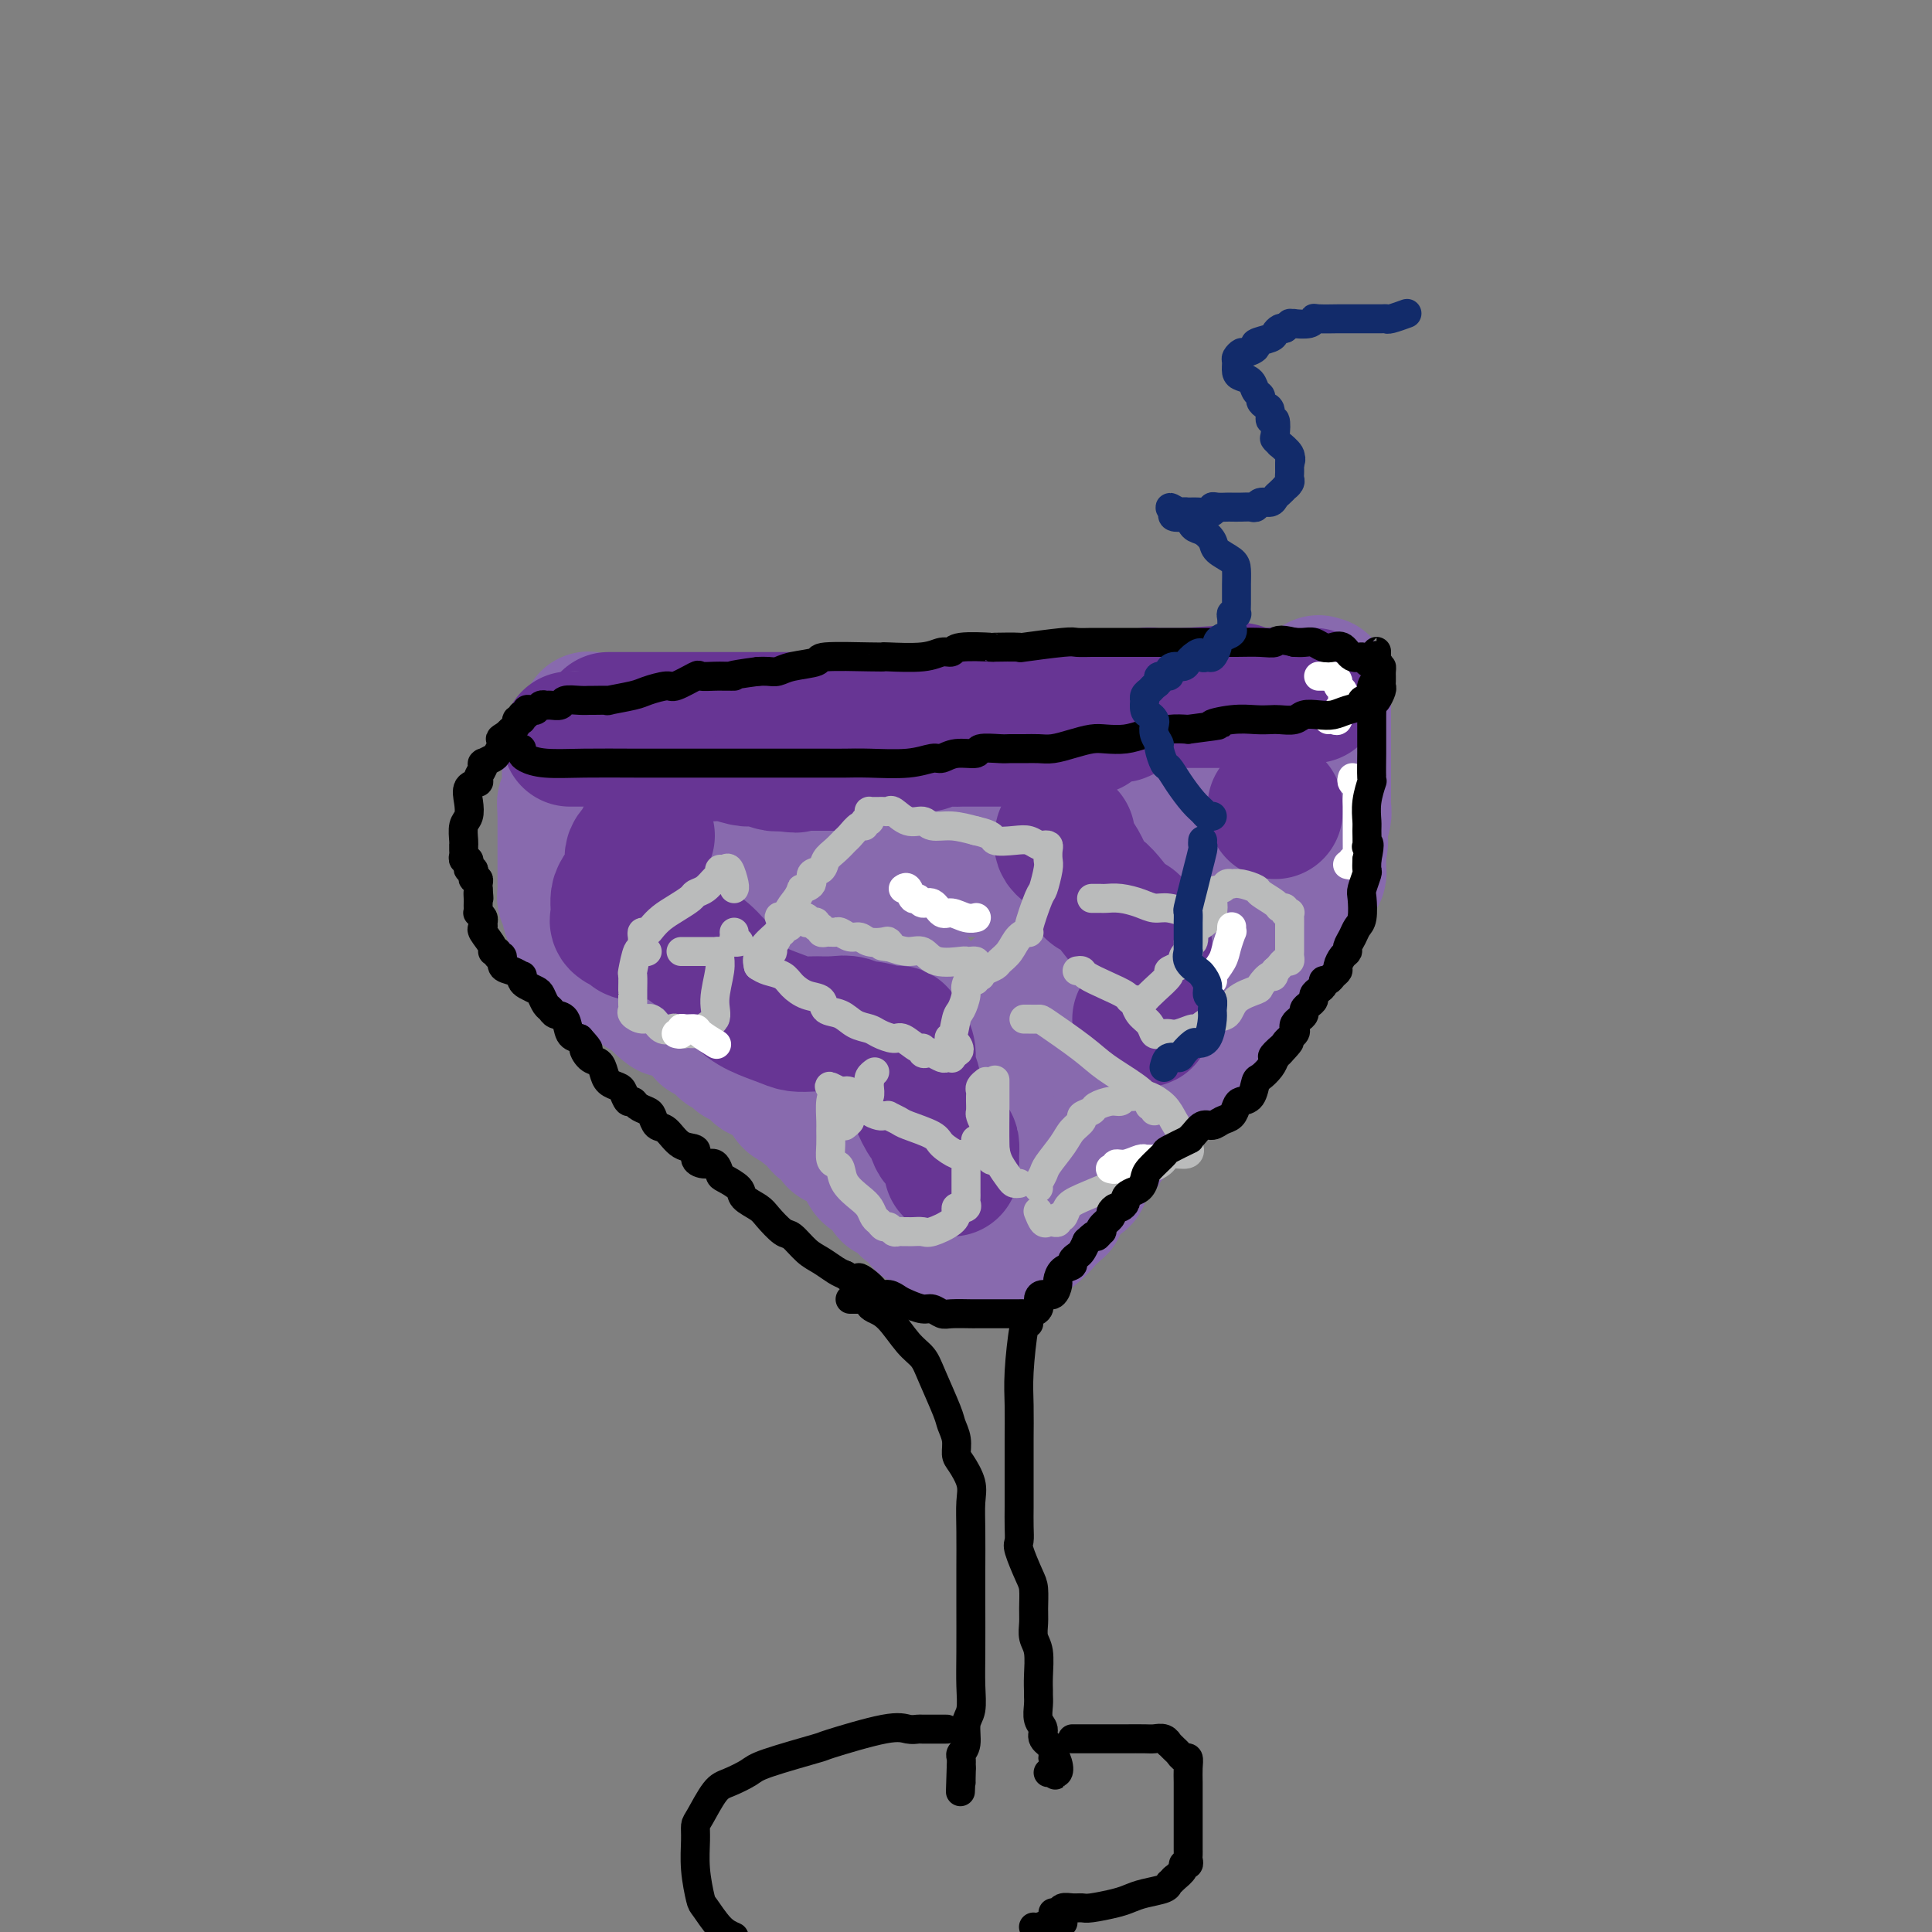 <svg viewBox='0 0 400 400' version='1.1' xmlns='http://www.w3.org/2000/svg' xmlns:xlink='http://www.w3.org/1999/xlink'><rect x="0" y="0" width="400" height="400" fill="#808080" stroke="none"/><g fill='none' stroke='#886AAE' stroke-width='28' stroke-linecap='round' stroke-linejoin='round'><path d='M122,149c0.044,0.030 0.088,0.061 0,0c-0.088,-0.061 -0.308,-0.212 0,0c0.308,0.212 1.144,0.788 2,1c0.856,0.212 1.731,0.061 2,0c0.269,-0.061 -0.068,-0.030 0,0c0.068,0.030 0.543,0.061 1,0c0.457,-0.061 0.897,-0.212 1,0c0.103,0.212 -0.131,0.789 0,1c0.131,0.211 0.627,0.056 1,0c0.373,-0.056 0.624,-0.015 1,0c0.376,0.015 0.878,0.003 1,0c0.122,-0.003 -0.137,0.003 0,0c0.137,-0.003 0.670,-0.015 1,0c0.330,0.015 0.459,0.056 1,0c0.541,-0.056 1.496,-0.211 2,0c0.504,0.211 0.559,0.788 1,1c0.441,0.212 1.269,0.061 2,0c0.731,-0.061 1.366,-0.030 2,0'/><path d='M140,152c2.899,0.460 1.148,0.109 1,0c-0.148,-0.109 1.307,0.023 2,0c0.693,-0.023 0.623,-0.202 1,0c0.377,0.202 1.200,0.786 2,1c0.800,0.214 1.575,0.057 2,0c0.425,-0.057 0.499,-0.015 1,0c0.501,0.015 1.429,0.004 2,0c0.571,-0.004 0.784,-0.001 1,0c0.216,0.001 0.436,0.000 1,0c0.564,-0.000 1.471,-0.000 2,0c0.529,0.000 0.681,0.000 1,0c0.319,-0.000 0.806,-0.000 2,0c1.194,0.000 3.094,0.000 4,0c0.906,-0.000 0.818,-0.000 1,0c0.182,0.000 0.634,0.000 1,0c0.366,-0.000 0.648,-0.000 1,0c0.352,0.000 0.776,0.000 1,0c0.224,-0.000 0.249,-0.000 1,0c0.751,0.000 2.226,0.000 3,0c0.774,-0.000 0.845,-0.000 1,0c0.155,0.000 0.394,0.000 1,0c0.606,-0.000 1.579,-0.000 2,0c0.421,0.000 0.291,0.000 1,0c0.709,-0.000 2.256,-0.000 3,0c0.744,0.000 0.685,0.000 1,0c0.315,-0.000 1.005,-0.000 2,0c0.995,0.000 2.294,0.000 3,0c0.706,-0.000 0.818,0.000 1,0c0.182,0.000 0.434,0.000 1,0c0.566,0.000 1.448,0.000 2,0c0.552,0.000 0.776,0.000 1,0'/><path d='M189,153c7.698,0.155 2.443,0.041 1,0c-1.443,-0.041 0.928,-0.011 2,0c1.072,0.011 0.846,0.003 1,0c0.154,-0.003 0.687,-0.001 1,0c0.313,0.001 0.407,0.000 1,0c0.593,-0.000 1.687,0.000 2,0c0.313,-0.000 -0.155,-0.000 0,0c0.155,0.000 0.932,0.001 2,0c1.068,-0.001 2.426,-0.004 3,0c0.574,0.004 0.362,0.015 1,0c0.638,-0.015 2.124,-0.057 3,0c0.876,0.057 1.141,0.211 2,0c0.859,-0.211 2.313,-0.788 3,-1c0.687,-0.212 0.606,-0.061 1,0c0.394,0.061 1.264,0.030 2,0c0.736,-0.030 1.338,-0.061 2,0c0.662,0.061 1.385,0.212 2,0c0.615,-0.212 1.122,-0.789 2,-1c0.878,-0.211 2.126,-0.056 3,0c0.874,0.056 1.373,0.015 2,0c0.627,-0.015 1.380,-0.003 2,0c0.620,0.003 1.105,-0.003 2,0c0.895,0.003 2.198,0.015 3,0c0.802,-0.015 1.102,-0.055 2,0c0.898,0.055 2.394,0.207 3,0c0.606,-0.207 0.323,-0.774 1,-1c0.677,-0.226 2.314,-0.113 3,0c0.686,0.113 0.421,0.226 1,0c0.579,-0.226 2.002,-0.792 3,-1c0.998,-0.208 1.571,-0.060 2,0c0.429,0.060 0.715,0.030 1,0'/><path d='M248,149c9.549,-0.619 3.921,-0.166 2,0c-1.921,0.166 -0.134,0.044 1,0c1.134,-0.044 1.616,-0.011 2,0c0.384,0.011 0.670,-0.001 1,0c0.330,0.001 0.703,0.014 1,0c0.297,-0.014 0.518,-0.055 1,0c0.482,0.055 1.225,0.207 2,0c0.775,-0.207 1.580,-0.774 2,-1c0.420,-0.226 0.453,-0.112 1,0c0.547,0.112 1.609,0.223 2,0c0.391,-0.223 0.112,-0.778 0,-1c-0.112,-0.222 -0.056,-0.111 0,0'/></g>
<g fill='none' stroke='#673594' stroke-width='28' stroke-linecap='round' stroke-linejoin='round'><path d='M126,149c0.168,0.000 0.337,0.000 1,0c0.663,0.000 1.821,0.000 3,0c1.179,0.000 2.380,0.000 3,0c0.620,0.000 0.658,0.000 2,0c1.342,0.000 3.987,0.000 5,0c1.013,0.000 0.395,0.000 1,0c0.605,0.000 2.433,0.000 3,0c0.567,0.000 -0.126,0.000 0,0c0.126,-0.000 1.073,0.000 2,0c0.927,0.000 1.835,0.000 2,0c0.165,0.000 -0.414,0.000 0,0c0.414,0.000 1.819,0.000 3,0c1.181,-0.000 2.136,0.000 3,0c0.864,0.000 1.636,0.000 2,0c0.364,0.000 0.321,-0.000 1,0c0.679,0.000 2.082,-0.000 3,0c0.918,0.000 1.353,-0.000 2,0c0.647,0.000 1.506,-0.000 2,0c0.494,0.000 0.621,-0.000 2,0c1.379,0.000 4.009,-0.000 5,0c0.991,0.000 0.344,-0.000 1,0c0.656,0.000 2.616,0.000 4,0c1.384,0.000 2.192,0.000 3,0'/><path d='M179,149c8.557,-0.000 3.451,-0.000 2,0c-1.451,0.000 0.754,0.000 2,0c1.246,-0.000 1.532,-0.000 2,0c0.468,0.000 1.116,0.001 2,0c0.884,-0.001 2.003,-0.004 3,0c0.997,0.004 1.873,0.016 3,0c1.127,-0.016 2.504,-0.060 4,0c1.496,0.060 3.110,0.222 4,0c0.890,-0.222 1.055,-0.830 2,-1c0.945,-0.170 2.671,0.098 4,0c1.329,-0.098 2.261,-0.562 3,-1c0.739,-0.438 1.286,-0.848 2,-1c0.714,-0.152 1.595,-0.044 2,0c0.405,0.044 0.334,0.026 1,0c0.666,-0.026 2.071,-0.060 3,0c0.929,0.060 1.383,0.212 2,0c0.617,-0.212 1.396,-0.789 2,-1c0.604,-0.211 1.034,-0.055 2,0c0.966,0.055 2.469,0.011 3,0c0.531,-0.011 0.092,0.011 1,0c0.908,-0.011 3.164,-0.056 4,0c0.836,0.056 0.253,0.211 1,0c0.747,-0.211 2.825,-0.789 4,-1c1.175,-0.211 1.446,-0.057 2,0c0.554,0.057 1.391,0.015 2,0c0.609,-0.015 0.990,-0.004 1,0c0.010,0.004 -0.351,0.001 0,0c0.351,-0.001 1.414,-0.000 2,0c0.586,0.000 0.696,0.000 1,0c0.304,-0.000 0.801,-0.000 1,0c0.199,0.000 0.099,0.000 0,0'/><path d='M246,144c10.538,-0.774 3.383,-0.207 1,0c-2.383,0.207 0.004,0.056 1,0c0.996,-0.056 0.599,-0.015 1,0c0.401,0.015 1.600,0.004 2,0c0.400,-0.004 0.001,0.000 0,0c-0.001,-0.000 0.395,-0.004 1,0c0.605,0.004 1.420,0.015 2,0c0.580,-0.015 0.926,-0.057 1,0c0.074,0.057 -0.125,0.211 0,0c0.125,-0.211 0.572,-0.788 1,-1c0.428,-0.212 0.837,-0.061 1,0c0.163,0.061 0.082,0.030 0,0'/></g>
<g fill='none' stroke='#886AAE' stroke-width='28' stroke-linecap='round' stroke-linejoin='round'><path d='M120,160c0.000,0.756 0.000,1.512 0,2c-0.000,0.488 -0.000,0.709 0,1c0.000,0.291 0.000,0.651 0,1c-0.000,0.349 -0.000,0.685 0,1c0.000,0.315 0.000,0.609 0,1c-0.000,0.391 -0.001,0.878 0,1c0.001,0.122 0.003,-0.121 0,0c-0.003,0.121 -0.011,0.605 0,1c0.011,0.395 0.041,0.701 0,1c-0.041,0.299 -0.155,0.591 0,1c0.155,0.409 0.577,0.936 1,1c0.423,0.064 0.845,-0.337 1,0c0.155,0.337 0.041,1.410 0,2c-0.041,0.590 -0.011,0.697 0,1c0.011,0.303 0.003,0.801 0,1c-0.003,0.199 -0.002,0.100 0,0'/><path d='M122,175c0.774,2.293 1.709,0.527 2,0c0.291,-0.527 -0.063,0.185 0,1c0.063,0.815 0.543,1.734 1,2c0.457,0.266 0.892,-0.121 1,0c0.108,0.121 -0.112,0.750 0,1c0.112,0.250 0.556,0.119 1,0c0.444,-0.119 0.888,-0.228 1,0c0.112,0.228 -0.109,0.794 0,1c0.109,0.206 0.549,0.054 1,0c0.451,-0.054 0.912,-0.008 1,0c0.088,0.008 -0.198,-0.022 0,0c0.198,0.022 0.879,0.096 1,0c0.121,-0.096 -0.319,-0.361 0,0c0.319,0.361 1.397,1.350 2,2c0.603,0.650 0.729,0.963 1,1c0.271,0.037 0.685,-0.200 1,0c0.315,0.200 0.532,0.839 1,1c0.468,0.161 1.187,-0.154 2,0c0.813,0.154 1.720,0.777 2,1c0.280,0.223 -0.066,0.046 0,0c0.066,-0.046 0.543,0.040 1,0c0.457,-0.040 0.892,-0.207 1,0c0.108,0.207 -0.112,0.787 0,1c0.112,0.213 0.555,0.060 1,0c0.445,-0.060 0.893,-0.026 1,0c0.107,0.026 -0.125,0.046 0,0c0.125,-0.046 0.608,-0.156 1,0c0.392,0.156 0.693,0.578 1,1c0.307,0.422 0.621,0.844 1,1c0.379,0.156 0.823,0.044 1,0c0.177,-0.044 0.089,-0.022 0,0'/><path d='M148,188c4.426,2.238 2.493,1.332 2,1c-0.493,-0.332 0.456,-0.090 1,0c0.544,0.090 0.684,0.027 1,0c0.316,-0.027 0.808,-0.017 1,0c0.192,0.017 0.084,0.042 0,0c-0.084,-0.042 -0.144,-0.151 0,0c0.144,0.151 0.490,0.563 1,1c0.510,0.437 1.183,0.901 2,1c0.817,0.099 1.778,-0.166 2,0c0.222,0.166 -0.295,0.762 0,1c0.295,0.238 1.403,0.116 2,0c0.597,-0.116 0.685,-0.227 1,0c0.315,0.227 0.858,0.793 1,1c0.142,0.207 -0.116,0.056 0,0c0.116,-0.056 0.605,-0.016 1,0c0.395,0.016 0.697,0.008 1,0c0.303,-0.008 0.606,-0.016 1,0c0.394,0.016 0.879,0.056 1,0c0.121,-0.056 -0.123,-0.208 0,0c0.123,0.208 0.611,0.777 1,1c0.389,0.223 0.679,0.101 1,0c0.321,-0.101 0.674,-0.182 1,0c0.326,0.182 0.626,0.626 1,1c0.374,0.374 0.821,0.678 1,1c0.179,0.322 0.089,0.661 0,1'/><path d='M171,197c3.757,1.445 1.651,0.558 1,1c-0.651,0.442 0.155,2.213 1,3c0.845,0.787 1.729,0.588 2,1c0.271,0.412 -0.072,1.434 0,2c0.072,0.566 0.558,0.676 1,1c0.442,0.324 0.841,0.860 1,1c0.159,0.140 0.080,-0.118 0,0c-0.080,0.118 -0.161,0.610 0,1c0.161,0.390 0.564,0.676 1,1c0.436,0.324 0.904,0.686 1,1c0.096,0.314 -0.182,0.580 0,1c0.182,0.420 0.823,0.994 1,1c0.177,0.006 -0.110,-0.555 0,0c0.110,0.555 0.617,2.226 1,3c0.383,0.774 0.642,0.652 1,1c0.358,0.348 0.814,1.167 1,2c0.186,0.833 0.103,1.680 0,2c-0.103,0.320 -0.224,0.113 0,0c0.224,-0.113 0.795,-0.132 1,0c0.205,0.132 0.044,0.416 0,1c-0.044,0.584 0.029,1.470 0,2c-0.029,0.530 -0.162,0.705 0,1c0.162,0.295 0.617,0.710 1,1c0.383,0.290 0.693,0.455 1,1c0.307,0.545 0.611,1.470 1,2c0.389,0.530 0.864,0.666 1,1c0.136,0.334 -0.066,0.866 0,1c0.066,0.134 0.399,-0.129 1,0c0.601,0.129 1.469,0.650 2,1c0.531,0.350 0.723,0.529 1,1c0.277,0.471 0.638,1.236 1,2'/><path d='M193,233c3.356,5.569 0.745,1.492 0,0c-0.745,-1.492 0.374,-0.400 1,0c0.626,0.400 0.757,0.107 1,0c0.243,-0.107 0.597,-0.029 1,0c0.403,0.029 0.853,0.008 1,0c0.147,-0.008 -0.011,-0.002 0,0c0.011,0.002 0.192,0.001 1,0c0.808,-0.001 2.244,-0.000 3,0c0.756,0.000 0.833,0.000 1,0c0.167,-0.000 0.424,-0.000 1,0c0.576,0.000 1.472,0.000 2,0c0.528,-0.000 0.687,-0.000 1,0c0.313,0.000 0.780,0.001 1,0c0.220,-0.001 0.191,-0.003 1,0c0.809,0.003 2.454,0.011 3,0c0.546,-0.011 -0.008,-0.040 0,0c0.008,0.040 0.580,0.148 1,0c0.420,-0.148 0.690,-0.551 1,-1c0.310,-0.449 0.661,-0.943 1,-1c0.339,-0.057 0.664,0.322 1,0c0.336,-0.322 0.681,-1.347 1,-2c0.319,-0.653 0.611,-0.936 1,-1c0.389,-0.064 0.875,0.089 1,0c0.125,-0.089 -0.111,-0.422 0,-1c0.111,-0.578 0.569,-1.401 1,-2c0.431,-0.599 0.836,-0.972 1,-1c0.164,-0.028 0.088,0.291 0,0c-0.088,-0.291 -0.189,-1.191 0,-2c0.189,-0.809 0.666,-1.525 1,-2c0.334,-0.475 0.524,-0.707 1,-1c0.476,-0.293 1.238,-0.646 2,-1'/><path d='M224,218c1.978,-2.682 0.424,-1.889 0,-2c-0.424,-0.111 0.282,-1.128 1,-2c0.718,-0.872 1.448,-1.601 2,-2c0.552,-0.399 0.925,-0.470 1,-1c0.075,-0.530 -0.150,-1.521 0,-2c0.150,-0.479 0.674,-0.446 1,-1c0.326,-0.554 0.454,-1.695 1,-2c0.546,-0.305 1.508,0.227 2,0c0.492,-0.227 0.512,-1.213 1,-2c0.488,-0.787 1.444,-1.377 2,-2c0.556,-0.623 0.712,-1.280 1,-2c0.288,-0.720 0.708,-1.503 1,-2c0.292,-0.497 0.455,-0.706 1,-1c0.545,-0.294 1.472,-0.671 2,-1c0.528,-0.329 0.657,-0.609 1,-1c0.343,-0.391 0.899,-0.892 1,-1c0.101,-0.108 -0.254,0.178 0,0c0.254,-0.178 1.119,-0.821 2,-1c0.881,-0.179 1.780,0.106 2,0c0.220,-0.106 -0.240,-0.603 0,-1c0.240,-0.397 1.178,-0.694 2,-1c0.822,-0.306 1.526,-0.622 2,-1c0.474,-0.378 0.718,-0.817 1,-1c0.282,-0.183 0.601,-0.109 1,0c0.399,0.109 0.880,0.254 1,0c0.120,-0.254 -0.119,-0.908 0,-1c0.119,-0.092 0.595,0.379 1,0c0.405,-0.379 0.737,-1.607 1,-2c0.263,-0.393 0.455,0.048 1,0c0.545,-0.048 1.441,-0.585 2,-1c0.559,-0.415 0.779,-0.707 1,-1'/><path d='M259,184c3.577,-2.133 1.518,-0.466 1,0c-0.518,0.466 0.505,-0.271 1,-1c0.495,-0.729 0.461,-1.452 1,-2c0.539,-0.548 1.651,-0.920 2,-1c0.349,-0.080 -0.065,0.134 0,0c0.065,-0.134 0.610,-0.614 1,-1c0.390,-0.386 0.625,-0.677 1,-1c0.375,-0.323 0.889,-0.678 1,-1c0.111,-0.322 -0.180,-0.610 0,-1c0.180,-0.390 0.832,-0.883 1,-1c0.168,-0.117 -0.147,0.141 0,0c0.147,-0.141 0.758,-0.682 1,-1c0.242,-0.318 0.116,-0.413 0,-1c-0.116,-0.587 -0.223,-1.667 0,-2c0.223,-0.333 0.777,0.081 1,0c0.223,-0.081 0.116,-0.655 0,-1c-0.116,-0.345 -0.241,-0.460 0,-1c0.241,-0.540 0.849,-1.507 1,-2c0.151,-0.493 -0.156,-0.514 0,-1c0.156,-0.486 0.774,-1.438 1,-2c0.226,-0.562 0.061,-0.733 0,-1c-0.061,-0.267 -0.016,-0.630 0,-1c0.016,-0.370 0.004,-0.747 0,-1c-0.004,-0.253 -0.001,-0.382 0,-1c0.001,-0.618 0.000,-1.724 0,-2c-0.000,-0.276 -0.000,0.277 0,0c0.000,-0.277 0.000,-1.384 0,-2c-0.000,-0.616 -0.000,-0.743 0,-1c0.000,-0.257 0.000,-0.646 0,-1c-0.000,-0.354 -0.000,-0.673 0,-1c0.000,-0.327 0.000,-0.664 0,-1'/><path d='M272,152c0.468,-3.585 0.140,-1.549 0,-1c-0.140,0.549 -0.090,-0.389 0,-1c0.090,-0.611 0.220,-0.896 0,-1c-0.220,-0.104 -0.790,-0.028 -1,0c-0.210,0.028 -0.060,0.008 0,0c0.060,-0.008 0.030,-0.004 0,0'/><path d='M122,155c0.111,0.140 0.222,0.279 0,1c-0.222,0.721 -0.776,2.023 -1,3c-0.224,0.977 -0.116,1.627 0,2c0.116,0.373 0.241,0.467 0,1c-0.241,0.533 -0.850,1.504 -1,2c-0.150,0.496 0.157,0.515 0,1c-0.157,0.485 -0.778,1.435 -1,2c-0.222,0.565 -0.045,0.744 0,1c0.045,0.256 -0.040,0.590 0,1c0.040,0.410 0.207,0.898 0,1c-0.207,0.102 -0.788,-0.180 -1,0c-0.212,0.180 -0.057,0.821 0,1c0.057,0.179 0.015,-0.106 0,0c-0.015,0.106 -0.004,0.602 0,1c0.004,0.398 0.001,0.698 0,1c-0.001,0.302 -0.000,0.606 0,1c0.000,0.394 0.000,0.879 0,1c-0.000,0.121 -0.001,-0.123 0,0c0.001,0.123 0.003,0.611 0,1c-0.003,0.389 -0.011,0.678 0,1c0.011,0.322 0.040,0.678 0,1c-0.040,0.322 -0.151,0.611 0,1c0.151,0.389 0.562,0.878 1,1c0.438,0.122 0.901,-0.122 1,0c0.099,0.122 -0.166,0.610 0,1c0.166,0.390 0.762,0.683 1,1c0.238,0.317 0.119,0.659 0,1'/><path d='M121,183c0.693,1.793 0.924,0.277 1,0c0.076,-0.277 -0.004,0.685 0,1c0.004,0.315 0.091,-0.018 0,0c-0.091,0.018 -0.360,0.386 0,1c0.360,0.614 1.350,1.475 2,2c0.650,0.525 0.962,0.714 1,1c0.038,0.286 -0.197,0.669 0,1c0.197,0.331 0.827,0.609 1,1c0.173,0.391 -0.112,0.893 0,1c0.112,0.107 0.621,-0.182 1,0c0.379,0.182 0.627,0.834 1,1c0.373,0.166 0.870,-0.153 1,0c0.130,0.153 -0.106,0.777 0,1c0.106,0.223 0.553,0.045 1,0c0.447,-0.045 0.893,0.044 1,0c0.107,-0.044 -0.125,-0.222 0,0c0.125,0.222 0.607,0.843 1,1c0.393,0.157 0.696,-0.151 1,0c0.304,0.151 0.609,0.761 1,1c0.391,0.239 0.869,0.105 1,0c0.131,-0.105 -0.086,-0.183 0,0c0.086,0.183 0.474,0.626 1,1c0.526,0.374 1.190,0.681 2,1c0.810,0.319 1.767,0.652 2,1c0.233,0.348 -0.257,0.712 0,1c0.257,0.288 1.262,0.501 2,1c0.738,0.499 1.211,1.286 2,2c0.789,0.714 1.895,1.357 3,2'/><path d='M147,204c3.062,1.812 1.215,0.342 1,0c-0.215,-0.342 1.200,0.443 2,1c0.800,0.557 0.984,0.885 1,1c0.016,0.115 -0.137,0.017 0,0c0.137,-0.017 0.562,0.047 1,0c0.438,-0.047 0.887,-0.205 1,0c0.113,0.205 -0.111,0.773 0,1c0.111,0.227 0.555,0.113 1,0c0.445,-0.113 0.889,-0.224 1,0c0.111,0.224 -0.111,0.782 0,1c0.111,0.218 0.554,0.097 1,0c0.446,-0.097 0.893,-0.171 1,0c0.107,0.171 -0.126,0.585 0,1c0.126,0.415 0.612,0.829 1,1c0.388,0.171 0.679,0.099 1,0c0.321,-0.099 0.673,-0.225 1,0c0.327,0.225 0.630,0.800 1,1c0.370,0.200 0.807,0.025 1,0c0.193,-0.025 0.142,0.101 0,0c-0.142,-0.101 -0.375,-0.430 0,0c0.375,0.430 1.357,1.617 2,2c0.643,0.383 0.946,-0.038 1,0c0.054,0.038 -0.140,0.536 0,1c0.140,0.464 0.615,0.894 1,1c0.385,0.106 0.682,-0.113 1,0c0.318,0.113 0.659,0.556 1,1'/><path d='M168,216c3.653,2.278 2.284,1.973 2,2c-0.284,0.027 0.515,0.385 1,1c0.485,0.615 0.656,1.488 1,2c0.344,0.512 0.861,0.662 1,1c0.139,0.338 -0.100,0.863 0,1c0.100,0.137 0.537,-0.114 1,0c0.463,0.114 0.950,0.594 1,1c0.050,0.406 -0.337,0.739 0,1c0.337,0.261 1.397,0.451 2,1c0.603,0.549 0.749,1.456 1,2c0.251,0.544 0.606,0.724 1,1c0.394,0.276 0.827,0.649 1,1c0.173,0.351 0.088,0.681 0,1c-0.088,0.319 -0.178,0.628 0,1c0.178,0.372 0.624,0.806 1,1c0.376,0.194 0.683,0.147 1,0c0.317,-0.147 0.644,-0.393 1,0c0.356,0.393 0.740,1.424 1,2c0.260,0.576 0.394,0.697 1,1c0.606,0.303 1.682,0.788 2,1c0.318,0.212 -0.122,0.152 0,0c0.122,-0.152 0.806,-0.395 1,0c0.194,0.395 -0.103,1.429 0,2c0.103,0.571 0.606,0.679 1,1c0.394,0.321 0.679,0.856 1,1c0.321,0.144 0.677,-0.102 1,0c0.323,0.102 0.611,0.552 1,1c0.389,0.448 0.877,0.893 1,1c0.123,0.107 -0.121,-0.125 0,0c0.121,0.125 0.606,0.607 1,1c0.394,0.393 0.697,0.696 1,1'/><path d='M195,245c4.132,4.713 0.963,1.995 0,1c-0.963,-0.995 0.282,-0.268 1,0c0.718,0.268 0.910,0.076 1,0c0.090,-0.076 0.079,-0.034 0,0c-0.079,0.034 -0.225,0.062 0,0c0.225,-0.062 0.819,-0.213 1,0c0.181,0.213 -0.053,0.792 0,1c0.053,0.208 0.394,0.045 1,0c0.606,-0.045 1.477,0.026 2,0c0.523,-0.026 0.700,-0.151 1,0c0.300,0.151 0.724,0.576 1,1c0.276,0.424 0.402,0.846 1,1c0.598,0.154 1.666,0.041 2,0c0.334,-0.041 -0.065,-0.011 0,0c0.065,0.011 0.596,0.003 1,0c0.404,-0.003 0.682,-0.001 1,0c0.318,0.001 0.677,0.000 1,0c0.323,-0.000 0.611,-0.000 1,0c0.389,0.000 0.878,0.001 1,0c0.122,-0.001 -0.122,-0.003 0,0c0.122,0.003 0.609,0.011 1,0c0.391,-0.011 0.686,-0.040 1,0c0.314,0.040 0.647,0.150 1,0c0.353,-0.150 0.724,-0.561 1,-1c0.276,-0.439 0.455,-0.905 1,-1c0.545,-0.095 1.455,0.182 2,0c0.545,-0.182 0.723,-0.822 1,-1c0.277,-0.178 0.651,0.106 1,0c0.349,-0.106 0.671,-0.602 1,-1c0.329,-0.398 0.664,-0.699 1,-1'/><path d='M222,244c1.858,-0.665 2.003,0.173 2,0c-0.003,-0.173 -0.155,-1.356 0,-2c0.155,-0.644 0.615,-0.750 1,-1c0.385,-0.250 0.693,-0.643 1,-1c0.307,-0.357 0.612,-0.676 1,-1c0.388,-0.324 0.860,-0.651 1,-1c0.140,-0.349 -0.051,-0.720 0,-1c0.051,-0.280 0.343,-0.471 1,-1c0.657,-0.529 1.678,-1.398 2,-2c0.322,-0.602 -0.056,-0.938 0,-1c0.056,-0.062 0.545,0.151 1,0c0.455,-0.151 0.876,-0.666 1,-1c0.124,-0.334 -0.050,-0.489 0,-1c0.050,-0.511 0.323,-1.379 1,-2c0.677,-0.621 1.757,-0.994 2,-1c0.243,-0.006 -0.353,0.354 0,0c0.353,-0.354 1.654,-1.421 2,-2c0.346,-0.579 -0.262,-0.671 0,-1c0.262,-0.329 1.393,-0.895 2,-1c0.607,-0.105 0.691,0.249 1,0c0.309,-0.249 0.842,-1.103 1,-2c0.158,-0.897 -0.060,-1.838 0,-2c0.060,-0.162 0.397,0.454 1,0c0.603,-0.454 1.471,-1.980 2,-3c0.529,-1.020 0.719,-1.535 1,-2c0.281,-0.465 0.653,-0.881 1,-1c0.347,-0.119 0.667,0.059 1,0c0.333,-0.059 0.677,-0.356 1,-1c0.323,-0.644 0.625,-1.635 1,-2c0.375,-0.365 0.821,-0.104 1,0c0.179,0.104 0.089,0.052 0,0'/><path d='M251,211c4.664,-5.284 1.823,-1.994 1,-1c-0.823,0.994 0.371,-0.307 1,-1c0.629,-0.693 0.692,-0.776 1,-1c0.308,-0.224 0.860,-0.589 1,-1c0.140,-0.411 -0.131,-0.869 0,-1c0.131,-0.131 0.665,0.067 1,0c0.335,-0.067 0.470,-0.397 1,-1c0.530,-0.603 1.456,-1.480 2,-2c0.544,-0.520 0.705,-0.685 1,-1c0.295,-0.315 0.723,-0.780 1,-1c0.277,-0.220 0.404,-0.195 1,-1c0.596,-0.805 1.662,-2.440 2,-3c0.338,-0.560 -0.050,-0.044 0,0c0.050,0.044 0.539,-0.382 1,-1c0.461,-0.618 0.893,-1.426 1,-2c0.107,-0.574 -0.112,-0.913 0,-1c0.112,-0.087 0.556,0.079 1,0c0.444,-0.079 0.888,-0.403 1,-1c0.112,-0.597 -0.110,-1.469 0,-2c0.110,-0.531 0.550,-0.722 1,-1c0.450,-0.278 0.908,-0.641 1,-1c0.092,-0.359 -0.182,-0.712 0,-1c0.182,-0.288 0.819,-0.511 1,-1c0.181,-0.489 -0.095,-1.244 0,-2c0.095,-0.756 0.561,-1.512 1,-2c0.439,-0.488 0.850,-0.708 1,-1c0.150,-0.292 0.040,-0.656 0,-1c-0.040,-0.344 -0.011,-0.670 0,-1c0.011,-0.330 0.003,-0.666 0,-1c-0.003,-0.334 -0.001,-0.667 0,-1c0.001,-0.333 0.000,-0.667 0,-1'/><path d='M273,176c0.775,-2.671 0.211,-1.348 0,-1c-0.211,0.348 -0.071,-0.277 0,-1c0.071,-0.723 0.072,-1.542 0,-2c-0.072,-0.458 -0.215,-0.556 0,-1c0.215,-0.444 0.790,-1.236 1,-2c0.210,-0.764 0.056,-1.501 0,-2c-0.056,-0.499 -0.015,-0.760 0,-1c0.015,-0.240 0.004,-0.460 0,-1c-0.004,-0.540 -0.001,-1.402 0,-2c0.001,-0.598 0.000,-0.933 0,-1c-0.000,-0.067 -0.000,0.133 0,0c0.000,-0.133 0.000,-0.599 0,-1c-0.000,-0.401 -0.000,-0.737 0,-1c0.000,-0.263 0.000,-0.451 0,-1c-0.000,-0.549 -0.000,-1.457 0,-2c0.000,-0.543 0.000,-0.719 0,-1c-0.000,-0.281 -0.000,-0.667 0,-1c0.000,-0.333 0.000,-0.614 0,-1c-0.000,-0.386 -0.000,-0.877 0,-1c0.000,-0.123 0.000,0.122 0,0c-0.000,-0.122 -0.000,-0.610 0,-1c0.000,-0.390 0.000,-0.682 0,-1c-0.000,-0.318 -0.000,-0.663 0,-1c0.000,-0.337 0.000,-0.668 0,-1c-0.000,-0.332 -0.000,-0.666 0,-1c0.000,-0.334 0.000,-0.667 0,-1c-0.000,-0.333 -0.000,-0.667 0,-1c0.000,-0.333 0.000,-0.667 0,-1c-0.000,-0.333 0.000,-0.667 0,-1'/><path d='M274,144c-0.072,-4.900 -0.751,-1.152 -1,0c-0.249,1.152 -0.067,-0.294 0,-1c0.067,-0.706 0.018,-0.672 0,-1c-0.018,-0.328 -0.004,-1.018 0,-1c0.004,0.018 -0.002,0.746 0,1c0.002,0.254 0.012,0.036 0,2c-0.012,1.964 -0.044,6.110 0,8c0.044,1.890 0.165,1.525 0,2c-0.165,0.475 -0.617,1.789 -1,4c-0.383,2.211 -0.696,5.320 -1,7c-0.304,1.680 -0.598,1.931 -1,2c-0.402,0.069 -0.912,-0.043 -1,0c-0.088,0.043 0.246,0.242 0,1c-0.246,0.758 -1.070,2.074 -2,3c-0.930,0.926 -1.965,1.463 -3,2'/><path d='M264,173c-1.663,1.643 -2.319,1.751 -3,2c-0.681,0.249 -1.385,0.640 -2,1c-0.615,0.360 -1.140,0.689 -2,1c-0.860,0.311 -2.055,0.605 -3,1c-0.945,0.395 -1.640,0.890 -3,1c-1.360,0.110 -3.386,-0.167 -5,0c-1.614,0.167 -2.816,0.777 -4,1c-1.184,0.223 -2.349,0.060 -4,0c-1.651,-0.060 -3.789,-0.016 -5,0c-1.211,0.016 -1.494,0.004 -3,0c-1.506,-0.004 -4.233,-0.001 -6,0c-1.767,0.001 -2.572,0.000 -4,0c-1.428,-0.000 -3.477,-0.000 -5,0c-1.523,0.000 -2.518,0.000 -4,0c-1.482,-0.000 -3.450,-0.000 -5,0c-1.550,0.000 -2.681,0.000 -4,0c-1.319,-0.000 -2.827,-0.000 -5,0c-2.173,0.000 -5.011,0.000 -7,0c-1.989,-0.000 -3.128,-0.000 -5,0c-1.872,0.000 -4.475,0.000 -7,0c-2.525,-0.000 -4.970,-0.000 -7,0c-2.030,0.000 -3.644,0.000 -5,0c-1.356,-0.000 -2.452,-0.000 -4,0c-1.548,0.000 -3.546,0.001 -5,0c-1.454,-0.001 -2.363,-0.004 -3,0c-0.637,0.004 -1.001,0.016 -1,0c0.001,-0.016 0.368,-0.060 0,0c-0.368,0.060 -1.470,0.222 -2,0c-0.530,-0.222 -0.489,-0.829 -1,-1c-0.511,-0.171 -1.575,0.094 -2,0c-0.425,-0.094 -0.213,-0.547 0,-1'/><path d='M148,178c-14.595,-0.309 -4.082,-0.083 0,0c4.082,0.083 1.732,0.022 1,0c-0.732,-0.022 0.155,-0.006 1,0c0.845,0.006 1.647,0.002 2,0c0.353,-0.002 0.258,-0.000 1,0c0.742,0.000 2.322,0.000 4,0c1.678,-0.000 3.456,0.000 5,0c1.544,-0.000 2.855,-0.000 5,0c2.145,0.000 5.123,0.001 8,0c2.877,-0.001 5.654,-0.004 7,0c1.346,0.004 1.261,0.016 2,0c0.739,-0.016 2.303,-0.060 4,0c1.697,0.060 3.527,0.222 5,0c1.473,-0.222 2.589,-0.829 3,-1c0.411,-0.171 0.116,0.094 1,0c0.884,-0.094 2.947,-0.546 5,-1c2.053,-0.454 4.097,-0.910 5,-1c0.903,-0.090 0.664,0.187 2,0c1.336,-0.187 4.246,-0.839 6,-1c1.754,-0.161 2.352,0.167 3,0c0.648,-0.167 1.348,-0.829 2,-1c0.652,-0.171 1.257,0.150 2,0c0.743,-0.150 1.623,-0.771 2,-1c0.377,-0.229 0.251,-0.065 1,0c0.749,0.065 2.375,0.033 4,0'/><path d='M229,172c5.909,-0.929 2.682,-0.250 2,0c-0.682,0.250 1.183,0.071 2,0c0.817,-0.071 0.587,-0.034 1,0c0.413,0.034 1.470,0.066 2,0c0.530,-0.066 0.534,-0.230 1,0c0.466,0.230 1.394,0.855 2,1c0.606,0.145 0.888,-0.191 1,0c0.112,0.191 0.053,0.908 0,2c-0.053,1.092 -0.099,2.559 0,4c0.099,1.441 0.343,2.857 0,4c-0.343,1.143 -1.274,2.014 -2,3c-0.726,0.986 -1.247,2.086 -2,3c-0.753,0.914 -1.738,1.642 -4,3c-2.262,1.358 -5.800,3.348 -8,5c-2.200,1.652 -3.062,2.968 -5,4c-1.938,1.032 -4.952,1.779 -7,3c-2.048,1.221 -3.131,2.916 -4,4c-0.869,1.084 -1.523,1.558 -2,2c-0.477,0.442 -0.776,0.851 -1,1c-0.224,0.149 -0.373,0.039 -1,0c-0.627,-0.039 -1.734,-0.008 -2,0c-0.266,0.008 0.307,-0.007 -1,0c-1.307,0.007 -4.495,0.038 -6,0c-1.505,-0.038 -1.329,-0.143 -5,-2c-3.671,-1.857 -11.191,-5.464 -14,-7c-2.809,-1.536 -0.908,-0.999 -1,-1c-0.092,-0.001 -2.179,-0.539 -3,-1c-0.821,-0.461 -0.378,-0.846 0,-1c0.378,-0.154 0.689,-0.077 1,0'/><path d='M173,199c-3.004,-1.818 0.485,-0.362 2,0c1.515,0.362 1.057,-0.369 2,0c0.943,0.369 3.288,1.840 5,3c1.712,1.160 2.790,2.010 4,3c1.210,0.990 2.552,2.121 4,3c1.448,0.879 3.003,1.508 4,2c0.997,0.492 1.437,0.849 2,1c0.563,0.151 1.249,0.097 1,0c-0.249,-0.097 -1.434,-0.238 -3,-2c-1.566,-1.762 -3.514,-5.144 -6,-8c-2.486,-2.856 -5.511,-5.187 -8,-7c-2.489,-1.813 -4.442,-3.109 -6,-4c-1.558,-0.891 -2.720,-1.376 -4,-2c-1.280,-0.624 -2.676,-1.389 -4,-2c-1.324,-0.611 -2.576,-1.070 -4,-2c-1.424,-0.930 -3.021,-2.330 -4,-3c-0.979,-0.670 -1.341,-0.610 -2,-1c-0.659,-0.390 -1.616,-1.232 -3,-2c-1.384,-0.768 -3.197,-1.464 -4,-2c-0.803,-0.536 -0.597,-0.914 -1,-1c-0.403,-0.086 -1.416,0.118 -2,0c-0.584,-0.118 -0.738,-0.557 -1,-1c-0.262,-0.443 -0.630,-0.888 -1,-1c-0.370,-0.112 -0.740,0.111 -1,0c-0.260,-0.111 -0.410,-0.556 -1,-1c-0.590,-0.444 -1.620,-0.889 -2,-1c-0.380,-0.111 -0.108,0.111 0,0c0.108,-0.111 0.054,-0.556 0,-1'/><path d='M140,170c-6.192,-3.895 -1.672,-1.632 0,-1c1.672,0.632 0.494,-0.367 0,-1c-0.494,-0.633 -0.306,-0.901 0,-1c0.306,-0.099 0.729,-0.028 1,0c0.271,0.028 0.392,0.014 1,0c0.608,-0.014 1.705,-0.028 2,0c0.295,0.028 -0.211,0.099 1,0c1.211,-0.099 4.138,-0.368 6,0c1.862,0.368 2.658,1.374 5,2c2.342,0.626 6.231,0.872 10,2c3.769,1.128 7.418,3.140 10,4c2.582,0.860 4.098,0.570 6,1c1.902,0.430 4.190,1.579 6,2c1.810,0.421 3.142,0.113 4,0c0.858,-0.113 1.242,-0.029 2,0c0.758,0.029 1.890,0.005 3,0c1.110,-0.005 2.199,0.010 3,0c0.801,-0.010 1.314,-0.045 2,0c0.686,0.045 1.546,0.171 3,0c1.454,-0.171 3.501,-0.637 5,-1c1.499,-0.363 2.448,-0.622 3,-1c0.552,-0.378 0.706,-0.876 2,-1c1.294,-0.124 3.728,0.125 5,0c1.272,-0.125 1.384,-0.626 2,-1c0.616,-0.374 1.738,-0.622 3,-1c1.262,-0.378 2.665,-0.886 3,-1c0.335,-0.114 -0.399,0.166 0,0c0.399,-0.166 1.932,-0.776 3,-1c1.068,-0.224 1.672,-0.060 2,0c0.328,0.060 0.379,0.017 1,0c0.621,-0.017 1.810,-0.009 3,0'/><path d='M237,171c7.921,-1.083 3.224,-0.290 2,0c-1.224,0.290 1.024,0.078 2,0c0.976,-0.078 0.679,-0.021 1,0c0.321,0.021 1.261,0.006 2,0c0.739,-0.006 1.276,-0.002 2,0c0.724,0.002 1.635,0.000 2,0c0.365,-0.000 0.182,-0.000 0,0'/><path d='M123,194c0.198,-0.202 0.395,-0.404 1,0c0.605,0.404 1.616,1.414 2,2c0.384,0.586 0.140,0.750 0,1c-0.140,0.250 -0.177,0.588 0,1c0.177,0.412 0.569,0.898 1,1c0.431,0.102 0.903,-0.179 1,0c0.097,0.179 -0.180,0.818 0,1c0.180,0.182 0.819,-0.095 1,0c0.181,0.095 -0.094,0.560 0,1c0.094,0.440 0.559,0.853 1,1c0.441,0.147 0.858,0.028 1,0c0.142,-0.028 0.009,0.035 0,0c-0.009,-0.035 0.105,-0.168 0,0c-0.105,0.168 -0.431,0.637 0,1c0.431,0.363 1.617,0.619 2,1c0.383,0.381 -0.038,0.886 0,1c0.038,0.114 0.536,-0.163 1,0c0.464,0.163 0.895,0.765 1,1c0.105,0.235 -0.116,0.104 0,0c0.116,-0.104 0.570,-0.182 1,0c0.430,0.182 0.837,0.623 1,1c0.163,0.377 0.081,0.688 0,1'/><path d='M137,208c2.349,2.183 1.221,0.642 1,0c-0.221,-0.642 0.466,-0.383 1,0c0.534,0.383 0.917,0.891 1,1c0.083,0.109 -0.132,-0.182 0,0c0.132,0.182 0.613,0.837 1,1c0.387,0.163 0.682,-0.167 1,0c0.318,0.167 0.660,0.832 1,1c0.340,0.168 0.679,-0.162 1,0c0.321,0.162 0.625,0.814 1,1c0.375,0.186 0.823,-0.095 1,0c0.177,0.095 0.085,0.565 0,1c-0.085,0.435 -0.164,0.834 0,1c0.164,0.166 0.570,0.100 1,0c0.430,-0.100 0.885,-0.233 1,0c0.115,0.233 -0.110,0.832 0,1c0.110,0.168 0.554,-0.094 1,0c0.446,0.094 0.894,0.546 1,1c0.106,0.454 -0.129,0.910 0,1c0.129,0.090 0.622,-0.186 1,0c0.378,0.186 0.640,0.835 1,1c0.360,0.165 0.817,-0.153 1,0c0.183,0.153 0.092,0.776 0,1c-0.092,0.224 -0.183,0.050 0,0c0.183,-0.050 0.641,0.025 1,0c0.359,-0.025 0.618,-0.151 1,0c0.382,0.151 0.886,0.580 1,1c0.114,0.420 -0.163,0.831 0,1c0.163,0.169 0.765,0.097 1,0c0.235,-0.097 0.102,-0.218 0,0c-0.102,0.218 -0.172,0.777 0,1c0.172,0.223 0.586,0.112 1,0'/><path d='M158,222c3.432,2.410 1.511,1.434 1,1c-0.511,-0.434 0.389,-0.327 1,0c0.611,0.327 0.934,0.874 1,1c0.066,0.126 -0.124,-0.169 0,0c0.124,0.169 0.563,0.802 1,1c0.437,0.198 0.874,-0.039 1,0c0.126,0.039 -0.058,0.353 0,1c0.058,0.647 0.358,1.627 1,2c0.642,0.373 1.625,0.138 2,0c0.375,-0.138 0.142,-0.179 0,0c-0.142,0.179 -0.193,0.578 0,1c0.193,0.422 0.629,0.869 1,1c0.371,0.131 0.676,-0.053 1,0c0.324,0.053 0.665,0.343 1,1c0.335,0.657 0.663,1.682 1,2c0.337,0.318 0.681,-0.072 1,0c0.319,0.072 0.611,0.607 1,1c0.389,0.393 0.875,0.645 1,1c0.125,0.355 -0.111,0.814 0,1c0.111,0.186 0.567,0.101 1,0c0.433,-0.101 0.842,-0.217 1,0c0.158,0.217 0.066,0.766 0,1c-0.066,0.234 -0.105,0.153 0,0c0.105,-0.153 0.353,-0.377 1,0c0.647,0.377 1.693,1.355 2,2c0.307,0.645 -0.124,0.956 0,1c0.124,0.044 0.803,-0.181 1,0c0.197,0.181 -0.086,0.766 0,1c0.086,0.234 0.543,0.117 1,0'/><path d='M180,241c3.416,3.102 0.957,1.356 0,1c-0.957,-0.356 -0.410,0.679 0,1c0.410,0.321 0.685,-0.073 1,0c0.315,0.073 0.672,0.612 1,1c0.328,0.388 0.627,0.625 1,1c0.373,0.375 0.820,0.887 1,1c0.180,0.113 0.094,-0.172 0,0c-0.094,0.172 -0.197,0.803 0,1c0.197,0.197 0.693,-0.038 1,0c0.307,0.038 0.425,0.349 1,1c0.575,0.651 1.607,1.640 2,2c0.393,0.360 0.147,0.090 0,0c-0.147,-0.090 -0.194,-0.001 0,0c0.194,0.001 0.630,-0.087 1,0c0.370,0.087 0.673,0.348 1,1c0.327,0.652 0.679,1.695 1,2c0.321,0.305 0.611,-0.129 1,0c0.389,0.129 0.878,0.819 1,1c0.122,0.181 -0.122,-0.148 0,0c0.122,0.148 0.610,0.772 1,1c0.390,0.228 0.682,0.060 1,0c0.318,-0.060 0.662,-0.012 1,0c0.338,0.012 0.672,-0.011 1,0c0.328,0.011 0.651,0.055 1,0c0.349,-0.055 0.722,-0.211 1,0c0.278,0.211 0.459,0.788 1,1c0.541,0.212 1.440,0.061 2,0c0.560,-0.061 0.780,-0.030 1,0'/><path d='M203,256c1.571,0.155 0.998,0.041 1,0c0.002,-0.041 0.578,-0.011 1,0c0.422,0.011 0.690,0.003 1,0c0.310,-0.003 0.661,-0.001 1,0c0.339,0.001 0.664,-0.000 1,0c0.336,0.000 0.682,0.001 1,0c0.318,-0.001 0.606,-0.004 1,0c0.394,0.004 0.893,0.015 1,0c0.107,-0.015 -0.179,-0.055 0,0c0.179,0.055 0.823,0.207 1,0c0.177,-0.207 -0.111,-0.773 0,-1c0.111,-0.227 0.622,-0.117 1,0c0.378,0.117 0.622,0.239 1,0c0.378,-0.239 0.888,-0.839 1,-1c0.112,-0.161 -0.176,0.115 0,0c0.176,-0.115 0.817,-0.623 1,-1c0.183,-0.377 -0.091,-0.623 0,-1c0.091,-0.377 0.546,-0.886 1,-1c0.454,-0.114 0.906,0.165 1,0c0.094,-0.165 -0.171,-0.776 0,-1c0.171,-0.224 0.777,-0.060 1,0c0.223,0.060 0.064,0.017 0,0c-0.064,-0.017 -0.032,-0.009 0,0'/><path d='M122,191c0.092,-0.004 0.183,-0.009 0,0c-0.183,0.009 -0.641,0.031 -1,0c-0.359,-0.031 -0.618,-0.116 -1,0c-0.382,0.116 -0.886,0.435 -1,0c-0.114,-0.435 0.162,-1.622 0,-2c-0.162,-0.378 -0.761,0.053 -1,0c-0.239,-0.053 -0.117,-0.592 0,-1c0.117,-0.408 0.227,-0.686 0,-1c-0.227,-0.314 -0.793,-0.665 -1,-1c-0.207,-0.335 -0.055,-0.653 0,-1c0.055,-0.347 0.015,-0.723 0,-1c-0.015,-0.277 -0.004,-0.455 0,-1c0.004,-0.545 0.001,-1.455 0,-2c-0.001,-0.545 -0.000,-0.723 0,-1c0.000,-0.277 0.000,-0.652 0,-1c-0.000,-0.348 -0.000,-0.667 0,-1c0.000,-0.333 0.000,-0.680 0,-1c-0.000,-0.320 -0.000,-0.615 0,-1c0.000,-0.385 0.000,-0.862 0,-1c-0.000,-0.138 -0.000,0.061 0,0c0.000,-0.061 0.000,-0.384 0,-1c-0.000,-0.616 -0.000,-1.526 0,-2c0.000,-0.474 0.000,-0.512 0,-1c-0.000,-0.488 -0.000,-1.425 0,-2c0.000,-0.575 0.000,-0.787 0,-1'/><path d='M117,168c-0.061,-2.843 -0.214,-1.452 0,-1c0.214,0.452 0.793,-0.037 1,-1c0.207,-0.963 0.041,-2.400 0,-3c-0.041,-0.600 0.041,-0.364 0,-1c-0.041,-0.636 -0.207,-2.145 0,-3c0.207,-0.855 0.788,-1.055 1,-1c0.212,0.055 0.057,0.365 0,0c-0.057,-0.365 -0.015,-1.404 0,-2c0.015,-0.596 0.004,-0.748 0,-1c-0.004,-0.252 -0.001,-0.604 0,-1c0.001,-0.396 0.000,-0.837 0,-1c-0.000,-0.163 -0.000,-0.046 0,0c0.000,0.046 0.000,0.023 0,0'/></g>
<g fill='none' stroke='#673594' stroke-width='28' stroke-linecap='round' stroke-linejoin='round'><path d='M118,153c0.213,-0.001 0.426,-0.001 1,0c0.574,0.001 1.509,0.004 2,0c0.491,-0.004 0.537,-0.015 1,0c0.463,0.015 1.343,0.057 2,0c0.657,-0.057 1.092,-0.211 2,0c0.908,0.211 2.288,0.789 3,1c0.712,0.211 0.754,0.057 1,0c0.246,-0.057 0.696,-0.015 1,0c0.304,0.015 0.463,0.004 1,0c0.537,-0.004 1.453,-0.001 2,0c0.547,0.001 0.724,0.000 1,0c0.276,-0.000 0.651,0.000 1,0c0.349,-0.000 0.671,-0.001 1,0c0.329,0.001 0.664,0.004 1,0c0.336,-0.004 0.674,-0.016 1,0c0.326,0.016 0.639,0.061 1,0c0.361,-0.061 0.770,-0.228 1,0c0.230,0.228 0.281,0.849 1,1c0.719,0.151 2.105,-0.170 3,0c0.895,0.170 1.299,0.829 2,1c0.701,0.171 1.701,-0.147 3,0c1.299,0.147 2.898,0.758 4,1c1.102,0.242 1.708,0.117 2,0c0.292,-0.117 0.271,-0.224 1,0c0.729,0.224 2.208,0.778 3,1c0.792,0.222 0.896,0.111 1,0'/><path d='M161,158c6.804,0.773 2.315,0.207 1,0c-1.315,-0.207 0.544,-0.055 2,0c1.456,0.055 2.508,0.015 3,0c0.492,-0.015 0.425,-0.003 1,0c0.575,0.003 1.792,-0.002 3,0c1.208,0.002 2.408,0.011 3,0c0.592,-0.011 0.575,-0.041 1,0c0.425,0.041 1.290,0.152 2,0c0.710,-0.152 1.264,-0.566 2,-1c0.736,-0.434 1.653,-0.887 2,-1c0.347,-0.113 0.124,0.114 1,0c0.876,-0.114 2.853,-0.570 4,-1c1.147,-0.430 1.466,-0.833 2,-1c0.534,-0.167 1.284,-0.097 2,0c0.716,0.097 1.398,0.222 2,0c0.602,-0.222 1.124,-0.792 2,-1c0.876,-0.208 2.105,-0.056 3,0c0.895,0.056 1.458,0.015 2,0c0.542,-0.015 1.065,-0.004 2,0c0.935,0.004 2.282,0.001 3,0c0.718,-0.001 0.807,-0.000 1,0c0.193,0.000 0.488,0.000 1,0c0.512,-0.000 1.239,-0.000 2,0c0.761,0.000 1.554,0.001 2,0c0.446,-0.001 0.543,-0.004 1,0c0.457,0.004 1.274,0.016 2,0c0.726,-0.016 1.360,-0.060 2,0c0.640,0.060 1.285,0.222 2,0c0.715,-0.222 1.500,-0.829 2,-1c0.500,-0.171 0.714,0.094 1,0c0.286,-0.094 0.643,-0.547 1,-1'/><path d='M221,151c9.413,-1.040 2.945,-0.139 1,0c-1.945,0.139 0.635,-0.484 2,-1c1.365,-0.516 1.517,-0.926 2,-1c0.483,-0.074 1.297,0.186 2,0c0.703,-0.186 1.294,-0.819 2,-1c0.706,-0.181 1.526,0.091 2,0c0.474,-0.091 0.603,-0.546 1,-1c0.397,-0.454 1.061,-0.906 2,-1c0.939,-0.094 2.153,0.171 3,0c0.847,-0.171 1.326,-0.778 2,-1c0.674,-0.222 1.543,-0.060 2,0c0.457,0.060 0.504,0.016 1,0c0.496,-0.016 1.442,-0.004 2,0c0.558,0.004 0.726,0.001 1,0c0.274,-0.001 0.652,-0.000 1,0c0.348,0.000 0.667,0.000 1,0c0.333,-0.000 0.681,-0.000 1,0c0.319,0.000 0.610,0.000 1,0c0.390,-0.000 0.878,-0.000 1,0c0.122,0.000 -0.121,0.000 0,0c0.121,-0.000 0.605,-0.000 1,0c0.395,0.000 0.701,0.000 1,0c0.299,-0.000 0.589,-0.000 1,0c0.411,0.000 0.941,0.001 1,0c0.059,-0.001 -0.353,-0.004 0,0c0.353,0.004 1.471,0.015 2,0c0.529,-0.015 0.471,-0.057 1,0c0.529,0.057 1.647,0.211 2,0c0.353,-0.211 -0.059,-0.788 0,-1c0.059,-0.212 0.588,-0.061 1,0c0.412,0.061 0.706,0.030 1,0'/><path d='M262,144c4.339,-0.309 1.688,-0.083 1,0c-0.688,0.083 0.589,0.022 1,0c0.411,-0.022 -0.044,-0.006 0,0c0.044,0.006 0.585,0.002 1,0c0.415,-0.002 0.703,-0.000 1,0c0.297,0.000 0.605,0.000 1,0c0.395,-0.000 0.879,-0.000 1,0c0.121,0.000 -0.122,0.000 0,0c0.122,-0.000 0.607,-0.000 1,0c0.393,0.000 0.693,0.000 1,0c0.307,-0.000 0.621,-0.000 1,0c0.379,0.000 0.823,0.000 1,0c0.177,-0.000 0.089,-0.000 0,0'/><path d='M134,173c-0.487,0.354 -0.974,0.707 -1,1c-0.026,0.293 0.410,0.525 0,1c-0.410,0.475 -1.665,1.191 -2,2c-0.335,0.809 0.250,1.709 0,3c-0.250,1.291 -1.335,2.972 -2,4c-0.665,1.028 -0.910,1.403 -1,2c-0.090,0.597 -0.026,1.417 0,2c0.026,0.583 0.013,0.931 0,1c-0.013,0.069 -0.028,-0.140 0,0c0.028,0.140 0.097,0.630 0,1c-0.097,0.370 -0.360,0.621 0,1c0.360,0.379 1.345,0.886 2,1c0.655,0.114 0.981,-0.165 1,0c0.019,0.165 -0.267,0.775 0,1c0.267,0.225 1.089,0.065 2,0c0.911,-0.065 1.911,-0.033 3,0c1.089,0.033 2.266,0.069 3,0c0.734,-0.069 1.024,-0.242 1,0c-0.024,0.242 -0.363,0.899 0,1c0.363,0.101 1.426,-0.353 2,0c0.574,0.353 0.658,1.512 1,2c0.342,0.488 0.942,0.305 2,1c1.058,0.695 2.576,2.267 4,4c1.424,1.733 2.755,3.627 4,5c1.245,1.373 2.403,2.224 4,3c1.597,0.776 3.631,1.476 5,2c1.369,0.524 2.071,0.873 3,1c0.929,0.127 2.084,0.034 3,0c0.916,-0.034 1.593,-0.009 2,0c0.407,0.009 0.545,0.003 1,0c0.455,-0.003 1.228,-0.001 2,0'/><path d='M173,212c2.609,0.482 1.131,0.185 1,0c-0.131,-0.185 1.085,-0.260 2,0c0.915,0.260 1.530,0.854 2,1c0.470,0.146 0.795,-0.158 2,0c1.205,0.158 3.289,0.778 4,1c0.711,0.222 0.050,0.048 0,0c-0.050,-0.048 0.513,0.031 1,0c0.487,-0.031 0.900,-0.171 1,0c0.100,0.171 -0.114,0.653 0,1c0.114,0.347 0.554,0.559 1,1c0.446,0.441 0.897,1.110 1,2c0.103,0.890 -0.141,2.001 0,3c0.141,0.999 0.667,1.885 1,3c0.333,1.115 0.474,2.457 1,4c0.526,1.543 1.437,3.287 2,4c0.563,0.713 0.778,0.395 1,1c0.222,0.605 0.452,2.133 1,3c0.548,0.867 1.415,1.072 2,1c0.585,-0.072 0.889,-0.422 1,0c0.111,0.422 0.030,1.615 0,2c-0.030,0.385 -0.008,-0.037 0,0c0.008,0.037 0.002,0.532 0,1c-0.002,0.468 -0.001,0.909 0,1c0.001,0.091 0.000,-0.168 0,0c-0.000,0.168 -0.000,0.762 0,1c0.000,0.238 0.000,0.119 0,0'/><path d='M221,173c-0.441,0.050 -0.882,0.099 -1,0c-0.118,-0.099 0.086,-0.348 0,0c-0.086,0.348 -0.464,1.293 0,2c0.464,0.707 1.769,1.176 3,3c1.231,1.824 2.386,5.003 3,6c0.614,0.997 0.686,-0.187 2,1c1.314,1.187 3.872,4.746 5,6c1.128,1.254 0.828,0.202 1,0c0.172,-0.202 0.816,0.444 1,1c0.184,0.556 -0.090,1.020 0,1c0.090,-0.020 0.546,-0.524 1,0c0.454,0.524 0.906,2.078 1,3c0.094,0.922 -0.170,1.213 0,2c0.170,0.787 0.774,2.071 1,3c0.226,0.929 0.076,1.503 0,2c-0.076,0.497 -0.077,0.918 0,2c0.077,1.082 0.230,2.826 0,4c-0.230,1.174 -0.845,1.779 -1,2c-0.155,0.221 0.151,0.060 0,0c-0.151,-0.060 -0.757,-0.017 -1,0c-0.243,0.017 -0.121,0.009 0,0'/><path d='M264,167c0.000,0.417 0.000,0.833 0,1c0.000,0.167 0.000,0.083 0,0'/></g>
<g fill='none' stroke='#BABBBB' stroke-width='6' stroke-linecap='round' stroke-linejoin='round'><path d='M157,200c0.548,0.355 1.096,0.710 2,1c0.904,0.290 2.163,0.516 3,1c0.837,0.484 1.253,1.228 2,2c0.747,0.772 1.827,1.573 3,2c1.173,0.427 2.440,0.482 3,1c0.560,0.518 0.414,1.500 1,2c0.586,0.500 1.904,0.516 3,1c1.096,0.484 1.969,1.434 3,2c1.031,0.566 2.220,0.748 3,1c0.780,0.252 1.152,0.574 2,1c0.848,0.426 2.174,0.955 3,1c0.826,0.045 1.153,-0.394 2,0c0.847,0.394 2.215,1.621 3,2c0.785,0.379 0.988,-0.091 1,0c0.012,0.091 -0.166,0.742 0,1c0.166,0.258 0.675,0.121 1,0c0.325,-0.121 0.465,-0.228 1,0c0.535,0.228 1.464,0.790 2,1c0.536,0.210 0.680,0.067 1,0c0.320,-0.067 0.817,-0.056 1,0c0.183,0.056 0.052,0.159 0,0c-0.052,-0.159 -0.026,-0.579 0,-1'/><path d='M197,218c3.107,0.189 0.875,-2.337 0,-3c-0.875,-0.663 -0.393,0.539 0,0c0.393,-0.539 0.698,-2.818 1,-4c0.302,-1.182 0.602,-1.268 1,-2c0.398,-0.732 0.895,-2.112 1,-3c0.105,-0.888 -0.181,-1.285 0,-2c0.181,-0.715 0.830,-1.747 1,-2c0.170,-0.253 -0.141,0.272 0,0c0.141,-0.272 0.732,-1.341 1,-2c0.268,-0.659 0.213,-0.906 0,-1c-0.213,-0.094 -0.584,-0.033 -1,0c-0.416,0.033 -0.876,0.038 -1,0c-0.124,-0.038 0.088,-0.118 -1,0c-1.088,0.118 -3.477,0.434 -5,0c-1.523,-0.434 -2.179,-1.617 -3,-2c-0.821,-0.383 -1.806,0.033 -3,0c-1.194,-0.033 -2.597,-0.517 -4,-1'/><path d='M184,196c-2.790,-0.405 -0.764,0.084 0,0c0.764,-0.084 0.266,-0.739 0,-1c-0.266,-0.261 -0.298,-0.126 -1,0c-0.702,0.126 -2.072,0.244 -3,0c-0.928,-0.244 -1.414,-0.850 -2,-1c-0.586,-0.150 -1.271,0.156 -2,0c-0.729,-0.156 -1.501,-0.774 -2,-1c-0.499,-0.226 -0.726,-0.059 -1,0c-0.274,0.059 -0.594,0.012 -1,0c-0.406,-0.012 -0.897,0.012 -1,0c-0.103,-0.012 0.183,-0.059 0,0c-0.183,0.059 -0.836,0.226 -1,0c-0.164,-0.226 0.162,-0.844 0,-1c-0.162,-0.156 -0.813,0.151 -1,0c-0.187,-0.151 0.089,-0.758 0,-1c-0.089,-0.242 -0.545,-0.117 -1,0c-0.455,0.117 -0.910,0.228 -1,0c-0.090,-0.228 0.183,-0.793 0,-1c-0.183,-0.207 -0.823,-0.055 -1,0c-0.177,0.055 0.107,0.015 0,0c-0.107,-0.015 -0.606,-0.004 -1,0c-0.394,0.004 -0.684,0.001 -1,0c-0.316,-0.001 -0.658,-0.001 -1,0'/><path d='M163,190c-3.266,-0.767 -0.932,0.316 0,1c0.932,0.684 0.461,0.970 0,1c-0.461,0.030 -0.912,-0.196 -1,0c-0.088,0.196 0.187,0.813 0,1c-0.187,0.187 -0.837,-0.055 -1,0c-0.163,0.055 0.159,0.409 0,1c-0.159,0.591 -0.799,1.419 -1,2c-0.201,0.581 0.038,0.913 0,1c-0.038,0.087 -0.351,-0.073 -1,0c-0.649,0.073 -1.633,0.379 -2,1c-0.367,0.621 -0.116,1.559 0,2c0.116,0.441 0.096,0.386 0,0c-0.096,-0.386 -0.269,-1.103 0,-2c0.269,-0.897 0.979,-1.972 2,-3c1.021,-1.028 2.352,-2.007 3,-3c0.648,-0.993 0.614,-1.998 1,-3c0.386,-1.002 1.193,-2.001 2,-3'/><path d='M165,186c1.335,-2.279 0.671,-1.976 1,-2c0.329,-0.024 1.649,-0.376 2,-1c0.351,-0.624 -0.267,-1.519 0,-2c0.267,-0.481 1.418,-0.547 2,-1c0.582,-0.453 0.593,-1.292 1,-2c0.407,-0.708 1.209,-1.285 2,-2c0.791,-0.715 1.570,-1.569 2,-2c0.430,-0.431 0.511,-0.440 1,-1c0.489,-0.560 1.385,-1.669 2,-2c0.615,-0.331 0.950,0.118 1,0c0.050,-0.118 -0.183,-0.802 0,-1c0.183,-0.198 0.784,0.091 1,0c0.216,-0.091 0.047,-0.560 0,-1c-0.047,-0.440 0.029,-0.850 0,-1c-0.029,-0.150 -0.162,-0.040 0,0c0.162,0.040 0.619,0.009 1,0c0.381,-0.009 0.685,0.006 1,0c0.315,-0.006 0.641,-0.031 1,0c0.359,0.031 0.752,0.117 1,0c0.248,-0.117 0.351,-0.439 1,0c0.649,0.439 1.845,1.637 3,2c1.155,0.363 2.268,-0.109 3,0c0.732,0.109 1.082,0.799 2,1c0.918,0.201 2.405,-0.085 4,0c1.595,0.085 3.297,0.543 5,1'/><path d='M202,172c4.108,0.913 3.376,1.695 4,2c0.624,0.305 2.602,0.134 4,0c1.398,-0.134 2.217,-0.230 3,0c0.783,0.230 1.530,0.786 2,1c0.470,0.214 0.663,0.085 1,0c0.337,-0.085 0.819,-0.127 1,0c0.181,0.127 0.061,0.424 0,1c-0.061,0.576 -0.063,1.430 0,2c0.063,0.570 0.190,0.856 0,2c-0.190,1.144 -0.698,3.145 -1,4c-0.302,0.855 -0.398,0.564 -1,2c-0.602,1.436 -1.709,4.598 -2,6c-0.291,1.402 0.235,1.044 0,1c-0.235,-0.044 -1.232,0.226 -2,1c-0.768,0.774 -1.306,2.054 -2,3c-0.694,0.946 -1.544,1.560 -2,2c-0.456,0.440 -0.518,0.705 -1,1c-0.482,0.295 -1.383,0.619 -2,1c-0.617,0.381 -0.950,0.820 -1,1c-0.050,0.180 0.182,0.100 0,0c-0.182,-0.100 -0.780,-0.219 -1,0c-0.220,0.219 -0.063,0.777 0,1c0.063,0.223 0.031,0.112 0,0'/><path d='M215,246c-0.104,-0.230 -0.208,-0.460 0,-1c0.208,-0.540 0.729,-1.391 1,-2c0.271,-0.609 0.291,-0.975 1,-2c0.709,-1.025 2.106,-2.708 3,-4c0.894,-1.292 1.284,-2.191 2,-3c0.716,-0.809 1.756,-1.527 2,-2c0.244,-0.473 -0.310,-0.700 0,-1c0.310,-0.300 1.483,-0.673 2,-1c0.517,-0.327 0.376,-0.610 1,-1c0.624,-0.390 2.013,-0.889 3,-1c0.987,-0.111 1.574,0.167 2,0c0.426,-0.167 0.692,-0.777 1,-1c0.308,-0.223 0.656,-0.059 1,0c0.344,0.059 0.682,0.015 1,0c0.318,-0.015 0.617,0.001 1,0c0.383,-0.001 0.851,-0.020 1,0c0.149,0.020 -0.020,0.079 0,0c0.020,-0.079 0.230,-0.295 1,0c0.770,0.295 2.101,1.102 3,2c0.899,0.898 1.365,1.887 2,3c0.635,1.113 1.438,2.350 2,3c0.562,0.650 0.882,0.713 1,1c0.118,0.287 0.034,0.796 0,1c-0.034,0.204 -0.017,0.102 0,0'/><path d='M246,237c0.716,1.716 0.005,2.006 -1,2c-1.005,-0.006 -2.303,-0.307 -3,0c-0.697,0.307 -0.792,1.222 -2,2c-1.208,0.778 -3.528,1.417 -5,2c-1.472,0.583 -2.097,1.108 -4,2c-1.903,0.892 -5.083,2.152 -7,3c-1.917,0.848 -2.569,1.285 -3,2c-0.431,0.715 -0.640,1.708 -1,2c-0.360,0.292 -0.870,-0.116 -1,0c-0.130,0.116 0.119,0.756 0,1c-0.119,0.244 -0.606,0.093 -1,0c-0.394,-0.093 -0.693,-0.128 -1,0c-0.307,0.128 -0.621,0.419 -1,0c-0.379,-0.419 -0.823,-1.548 -1,-2c-0.177,-0.452 -0.089,-0.226 0,0'/><path d='M211,245c-0.364,0.038 -0.727,0.076 -1,0c-0.273,-0.076 -0.454,-0.267 -1,-1c-0.546,-0.733 -1.456,-2.007 -2,-3c-0.544,-0.993 -0.720,-1.704 -1,-3c-0.280,-1.296 -0.663,-3.178 -1,-4c-0.337,-0.822 -0.626,-0.584 -1,-1c-0.374,-0.416 -0.832,-1.488 -1,-2c-0.168,-0.512 -0.045,-0.466 0,-1c0.045,-0.534 0.011,-1.648 0,-2c-0.011,-0.352 0.001,0.060 0,0c-0.001,-0.060 -0.014,-0.591 0,-1c0.014,-0.409 0.055,-0.697 0,-1c-0.055,-0.303 -0.207,-0.620 0,-1c0.207,-0.380 0.773,-0.823 1,-1c0.227,-0.177 0.113,-0.089 0,0'/><path d='M212,211c0.208,-0.004 0.416,-0.007 1,0c0.584,0.007 1.545,0.025 2,0c0.455,-0.025 0.403,-0.091 2,1c1.597,1.091 4.844,3.340 7,5c2.156,1.660 3.223,2.731 5,4c1.777,1.269 4.266,2.736 6,4c1.734,1.264 2.713,2.325 3,3c0.287,0.675 -0.119,0.964 0,1c0.119,0.036 0.763,-0.183 1,0c0.237,0.183 0.068,0.766 0,1c-0.068,0.234 -0.034,0.117 0,0'/><path d='M134,197c-0.340,0.119 -0.679,0.238 -1,0c-0.321,-0.238 -0.622,-0.834 -1,0c-0.378,0.834 -0.833,3.098 -1,4c-0.167,0.902 -0.045,0.441 0,1c0.045,0.559 0.012,2.139 0,3c-0.012,0.861 -0.003,1.004 0,1c0.003,-0.004 -0.001,-0.156 0,0c0.001,0.156 0.006,0.621 0,1c-0.006,0.379 -0.024,0.674 0,1c0.024,0.326 0.089,0.683 0,1c-0.089,0.317 -0.332,0.593 0,1c0.332,0.407 1.241,0.945 2,1c0.759,0.055 1.369,-0.374 2,0c0.631,0.374 1.282,1.550 2,2c0.718,0.450 1.501,0.173 2,0c0.499,-0.173 0.712,-0.243 1,0c0.288,0.243 0.651,0.797 1,1c0.349,0.203 0.685,0.054 1,0c0.315,-0.054 0.609,-0.015 1,0c0.391,0.015 0.878,0.004 1,0c0.122,-0.004 -0.121,-0.001 0,0c0.121,0.001 0.606,0.000 1,0c0.394,-0.000 0.697,-0.000 1,0'/><path d='M146,214c1.885,0.317 0.098,-0.391 0,-1c-0.098,-0.609 1.491,-1.120 2,-2c0.509,-0.880 -0.064,-2.131 0,-4c0.064,-1.869 0.764,-4.357 1,-6c0.236,-1.643 0.008,-2.440 0,-3c-0.008,-0.560 0.202,-0.882 0,-1c-0.202,-0.118 -0.817,-0.032 -1,0c-0.183,0.032 0.068,0.008 0,0c-0.068,-0.008 -0.453,-0.002 -1,0c-0.547,0.002 -1.257,0.001 -2,0c-0.743,-0.001 -1.519,-0.000 -2,0c-0.481,0.000 -0.668,0.000 -1,0c-0.332,-0.000 -0.809,-0.000 -1,0c-0.191,0.000 -0.095,0.000 0,0'/><path d='M133,197c-0.007,-0.228 -0.014,-0.455 0,-1c0.014,-0.545 0.047,-1.406 0,-2c-0.047,-0.594 -0.176,-0.921 0,-1c0.176,-0.079 0.657,0.091 1,0c0.343,-0.091 0.549,-0.444 1,-1c0.451,-0.556 1.146,-1.314 2,-2c0.854,-0.686 1.867,-1.301 3,-2c1.133,-0.699 2.384,-1.482 3,-2c0.616,-0.518 0.595,-0.770 1,-1c0.405,-0.230 1.236,-0.439 2,-1c0.764,-0.561 1.461,-1.474 2,-2c0.539,-0.526 0.919,-0.667 1,-1c0.081,-0.333 -0.136,-0.860 0,-1c0.136,-0.140 0.625,0.106 1,0c0.375,-0.106 0.637,-0.565 1,0c0.363,0.565 0.829,2.152 1,3c0.171,0.848 0.049,0.957 0,1c-0.049,0.043 -0.024,0.022 0,0'/><path d='M152,193c0.030,0.310 0.060,0.619 0,1c-0.060,0.381 -0.208,0.833 0,1c0.208,0.167 0.774,0.048 1,0c0.226,-0.048 0.113,-0.024 0,0'/><path d='M173,226c-0.423,0.435 -0.846,0.869 -1,2c-0.154,1.131 -0.038,2.958 0,4c0.038,1.042 -0.000,1.300 0,2c0.000,0.700 0.040,1.842 0,3c-0.040,1.158 -0.159,2.330 0,3c0.159,0.670 0.596,0.836 1,1c0.404,0.164 0.777,0.324 1,1c0.223,0.676 0.297,1.869 1,3c0.703,1.131 2.034,2.202 3,3c0.966,0.798 1.568,1.323 2,2c0.432,0.677 0.693,1.506 1,2c0.307,0.494 0.660,0.654 1,1c0.340,0.346 0.668,0.877 1,1c0.332,0.123 0.666,-0.163 1,0c0.334,0.163 0.666,0.776 1,1c0.334,0.224 0.670,0.060 1,0c0.330,-0.060 0.652,-0.014 1,0c0.348,0.014 0.720,-0.002 1,0c0.280,0.002 0.468,0.022 1,0c0.532,-0.022 1.410,-0.087 2,0c0.590,0.087 0.893,0.324 2,0c1.107,-0.324 3.018,-1.211 4,-2c0.982,-0.789 1.034,-1.482 1,-2c-0.034,-0.518 -0.152,-0.862 0,-1c0.152,-0.138 0.576,-0.069 1,0'/><path d='M199,250c1.177,-0.786 0.119,-0.252 0,0c-0.119,0.252 0.700,0.222 1,0c0.300,-0.222 0.080,-0.637 0,-1c-0.080,-0.363 -0.022,-0.674 0,-1c0.022,-0.326 0.006,-0.668 0,-1c-0.006,-0.332 -0.001,-0.653 0,-1c0.001,-0.347 0.000,-0.719 0,-1c-0.000,-0.281 0.001,-0.470 0,-1c-0.001,-0.530 -0.004,-1.400 0,-2c0.004,-0.600 0.014,-0.930 0,-1c-0.014,-0.070 -0.053,0.119 0,0c0.053,-0.119 0.197,-0.545 0,-1c-0.197,-0.455 -0.736,-0.938 -1,-1c-0.264,-0.062 -0.255,0.296 -1,0c-0.745,-0.296 -2.246,-1.246 -3,-2c-0.754,-0.754 -0.761,-1.312 -2,-2c-1.239,-0.688 -3.708,-1.505 -5,-2c-1.292,-0.495 -1.406,-0.668 -2,-1c-0.594,-0.332 -1.669,-0.823 -2,-1c-0.331,-0.177 0.082,-0.039 0,0c-0.082,0.039 -0.659,-0.022 -1,0c-0.341,0.022 -0.445,0.125 -1,0c-0.555,-0.125 -1.559,-0.478 -2,-1c-0.441,-0.522 -0.317,-1.212 -1,-2c-0.683,-0.788 -2.173,-1.675 -3,-2c-0.827,-0.325 -0.992,-0.087 -1,0c-0.008,0.087 0.141,0.025 0,0c-0.141,-0.025 -0.570,-0.012 -1,0'/><path d='M174,226c-3.940,-2.071 -1.792,-0.750 -1,0c0.792,0.750 0.226,0.929 0,1c-0.226,0.071 -0.113,0.036 0,0'/><path d='M175,233c-0.128,0.097 -0.256,0.195 0,0c0.256,-0.195 0.895,-0.681 1,-1c0.105,-0.319 -0.326,-0.470 0,-1c0.326,-0.530 1.408,-1.438 2,-2c0.592,-0.562 0.695,-0.777 1,-1c0.305,-0.223 0.813,-0.455 1,-1c0.187,-0.545 0.054,-1.404 0,-2c-0.054,-0.596 -0.028,-0.931 0,-1c0.028,-0.069 0.059,0.126 0,0c-0.059,-0.126 -0.208,-0.572 0,-1c0.208,-0.428 0.774,-0.836 1,-1c0.226,-0.164 0.113,-0.082 0,0'/><path d='M202,236c0.762,0.629 1.525,1.257 2,2c0.475,0.743 0.663,1.599 1,2c0.337,0.401 0.822,0.345 1,0c0.178,-0.345 0.048,-0.979 0,-3c-0.048,-2.021 -0.013,-5.429 0,-8c0.013,-2.571 0.004,-4.306 0,-5c-0.004,-0.694 -0.002,-0.347 0,0'/><path d='M223,201c0.400,-0.066 0.800,-0.133 1,0c0.200,0.133 0.201,0.465 1,1c0.799,0.535 2.395,1.271 4,2c1.605,0.729 3.218,1.450 4,2c0.782,0.550 0.734,0.930 1,1c0.266,0.070 0.846,-0.168 1,0c0.154,0.168 -0.119,0.742 0,1c0.119,0.258 0.629,0.199 1,0c0.371,-0.199 0.603,-0.540 1,-1c0.397,-0.460 0.958,-1.040 2,-2c1.042,-0.960 2.565,-2.298 3,-3c0.435,-0.702 -0.220,-0.766 0,-1c0.220,-0.234 1.313,-0.636 2,-1c0.687,-0.364 0.969,-0.689 1,-1c0.031,-0.311 -0.187,-0.609 0,-1c0.187,-0.391 0.781,-0.874 1,-1c0.219,-0.126 0.063,0.107 0,0c-0.063,-0.107 -0.031,-0.553 0,-1'/><path d='M246,196c1.640,-2.113 0.241,-1.397 0,-1c-0.241,0.397 0.676,0.474 1,0c0.324,-0.474 0.055,-1.499 0,-2c-0.055,-0.501 0.103,-0.478 1,-1c0.897,-0.522 2.532,-1.590 3,-3c0.468,-1.410 -0.230,-3.162 0,-4c0.230,-0.838 1.387,-0.761 2,-1c0.613,-0.239 0.683,-0.793 1,-1c0.317,-0.207 0.881,-0.068 1,0c0.119,0.068 -0.206,0.063 0,0c0.206,-0.063 0.944,-0.185 2,0c1.056,0.185 2.431,0.675 3,1c0.569,0.325 0.334,0.483 1,1c0.666,0.517 2.235,1.393 3,2c0.765,0.607 0.727,0.947 1,1c0.273,0.053 0.858,-0.180 1,0c0.142,0.180 -0.158,0.773 0,1c0.158,0.227 0.774,0.087 1,0c0.226,-0.087 0.060,-0.123 0,0c-0.060,0.123 -0.016,0.404 0,1c0.016,0.596 0.004,1.507 0,2c-0.004,0.493 -0.000,0.567 0,1c0.000,0.433 -0.003,1.226 0,2c0.003,0.774 0.012,1.531 0,2c-0.012,0.469 -0.045,0.651 0,1c0.045,0.349 0.167,0.867 0,1c-0.167,0.133 -0.622,-0.118 -1,0c-0.378,0.118 -0.679,0.605 -1,1c-0.321,0.395 -0.660,0.697 -1,1'/><path d='M264,201c-0.415,1.972 -0.452,0.904 -1,1c-0.548,0.096 -1.605,1.358 -2,2c-0.395,0.642 -0.127,0.663 -1,1c-0.873,0.337 -2.886,0.989 -4,2c-1.114,1.011 -1.327,2.380 -2,3c-0.673,0.620 -1.805,0.492 -3,1c-1.195,0.508 -2.453,1.653 -3,2c-0.547,0.347 -0.384,-0.104 -1,0c-0.616,0.104 -2.011,0.761 -3,1c-0.989,0.239 -1.574,0.058 -2,0c-0.426,-0.058 -0.695,0.007 -1,0c-0.305,-0.007 -0.646,-0.086 -1,0c-0.354,0.086 -0.722,0.338 -1,0c-0.278,-0.338 -0.466,-1.266 -1,-2c-0.534,-0.734 -1.413,-1.275 -2,-2c-0.587,-0.725 -0.882,-1.636 -1,-2c-0.118,-0.364 -0.059,-0.182 0,0'/><path d='M250,189c-0.343,0.009 -0.686,0.017 -1,0c-0.314,-0.017 -0.600,-0.060 -1,0c-0.400,0.060 -0.914,0.223 -2,0c-1.086,-0.223 -2.742,-0.830 -4,-1c-1.258,-0.170 -2.116,0.098 -3,0c-0.884,-0.098 -1.795,-0.562 -3,-1c-1.205,-0.438 -2.705,-0.849 -4,-1c-1.295,-0.151 -2.386,-0.040 -3,0c-0.614,0.040 -0.752,0.011 -1,0c-0.248,-0.011 -0.605,-0.003 -1,0c-0.395,0.003 -0.827,0.001 -1,0c-0.173,-0.001 -0.086,-0.000 0,0'/></g>
<g fill='none' stroke='#FFFFFF' stroke-width='6' stroke-linecap='round' stroke-linejoin='round'><path d='M187,184c0.335,-0.236 0.670,-0.472 1,0c0.330,0.472 0.655,1.651 1,2c0.345,0.349 0.710,-0.132 1,0c0.290,0.132 0.504,0.876 1,1c0.496,0.124 1.275,-0.373 2,0c0.725,0.373 1.396,1.617 2,2c0.604,0.383 1.141,-0.093 2,0c0.859,0.093 2.039,0.756 3,1c0.961,0.244 1.703,0.070 2,0c0.297,-0.070 0.148,-0.035 0,0'/><path d='M239,240c-0.307,0.002 -0.613,0.005 -1,0c-0.387,-0.005 -0.854,-0.016 -1,0c-0.146,0.016 0.028,0.061 0,0c-0.028,-0.061 -0.260,-0.226 -1,0c-0.740,0.226 -1.988,0.845 -3,1c-1.012,0.155 -1.787,-0.154 -2,0c-0.213,0.154 0.135,0.772 0,1c-0.135,0.228 -0.753,0.065 -1,0c-0.247,-0.065 -0.124,-0.033 0,0'/><path d='M251,203c0.055,0.040 0.109,0.080 0,0c-0.109,-0.080 -0.383,-0.279 0,-1c0.383,-0.721 1.423,-1.962 2,-3c0.577,-1.038 0.690,-1.872 1,-3c0.310,-1.128 0.815,-2.550 1,-3c0.185,-0.450 0.050,0.071 0,0c-0.050,-0.071 -0.014,-0.735 0,-1c0.014,-0.265 0.007,-0.133 0,0'/><path d='M140,214c0.437,0.114 0.874,0.229 1,0c0.126,-0.229 -0.060,-0.800 0,-1c0.060,-0.200 0.367,-0.029 1,0c0.633,0.029 1.592,-0.085 2,0c0.408,0.085 0.264,0.369 1,1c0.736,0.631 2.353,1.609 3,2c0.647,0.391 0.323,0.196 0,0'/><path d='M273,140c0.331,-0.006 0.662,-0.013 1,0c0.338,0.013 0.683,0.045 1,0c0.317,-0.045 0.607,-0.167 1,0c0.393,0.167 0.890,0.623 1,1c0.110,0.377 -0.167,0.674 0,1c0.167,0.326 0.778,0.679 1,1c0.222,0.321 0.056,0.610 0,1c-0.056,0.390 -0.000,0.883 0,1c0.000,0.117 -0.055,-0.140 0,0c0.055,0.140 0.221,0.679 0,1c-0.221,0.321 -0.830,0.426 -1,1c-0.170,0.574 0.098,1.618 0,2c-0.098,0.382 -0.562,0.102 -1,0c-0.438,-0.102 -0.849,-0.028 -1,0c-0.151,0.028 -0.043,0.008 0,0c0.043,-0.008 0.022,-0.004 0,0'/><path d='M280,161c-0.113,0.358 -0.226,0.717 0,1c0.226,0.283 0.793,0.492 1,1c0.207,0.508 0.056,1.316 0,2c-0.056,0.684 -0.015,1.244 0,2c0.015,0.756 0.005,1.709 0,3c-0.005,1.291 -0.005,2.919 0,4c0.005,1.081 0.017,1.614 0,2c-0.017,0.386 -0.061,0.625 0,1c0.061,0.375 0.226,0.885 0,1c-0.226,0.115 -0.844,-0.165 -1,0c-0.156,0.165 0.150,0.775 0,1c-0.150,0.225 -0.757,0.064 -1,0c-0.243,-0.064 -0.121,-0.032 0,0'/></g>
<g fill='none' stroke='#000000' stroke-width='6' stroke-linecap='round' stroke-linejoin='round'><path d='M108,155c-0.040,0.340 -0.080,0.679 0,1c0.080,0.321 0.279,0.622 1,1c0.721,0.378 1.965,0.833 4,1c2.035,0.167 4.863,0.045 8,0c3.137,-0.045 6.583,-0.012 11,0c4.417,0.012 9.804,0.003 14,0c4.196,-0.003 7.199,-0.001 10,0c2.801,0.001 5.399,0.001 8,0c2.601,-0.001 5.204,-0.004 7,0c1.796,0.004 2.784,0.016 4,0c1.216,-0.016 2.659,-0.061 5,0c2.341,0.061 5.581,0.228 8,0c2.419,-0.228 4.018,-0.849 5,-1c0.982,-0.151 1.349,0.170 2,0c0.651,-0.170 1.587,-0.830 3,-1c1.413,-0.170 3.301,0.151 4,0c0.699,-0.151 0.207,-0.773 1,-1c0.793,-0.227 2.872,-0.060 4,0c1.128,0.060 1.305,0.013 2,0c0.695,-0.013 1.908,0.007 3,0c1.092,-0.007 2.062,-0.040 3,0c0.938,0.040 1.843,0.155 3,0c1.157,-0.155 2.566,-0.580 4,-1c1.434,-0.420 2.894,-0.834 4,-1c1.106,-0.166 1.860,-0.083 3,0c1.140,0.083 2.666,0.167 4,0c1.334,-0.167 2.474,-0.583 4,-1c1.526,-0.417 3.436,-0.833 5,-1c1.564,-0.167 2.782,-0.083 4,0'/><path d='M246,151c9.932,-1.249 5.762,-0.871 5,-1c-0.762,-0.129 1.883,-0.766 4,-1c2.117,-0.234 3.707,-0.067 5,0c1.293,0.067 2.289,0.032 3,0c0.711,-0.032 1.138,-0.060 2,0c0.862,0.060 2.158,0.209 3,0c0.842,-0.209 1.228,-0.777 2,-1c0.772,-0.223 1.928,-0.102 3,0c1.072,0.102 2.059,0.185 3,0c0.941,-0.185 1.834,-0.636 3,-1c1.166,-0.364 2.603,-0.640 3,-1c0.397,-0.360 -0.248,-0.803 0,-1c0.248,-0.197 1.387,-0.146 2,0c0.613,0.146 0.700,0.389 1,0c0.300,-0.389 0.812,-1.410 1,-2c0.188,-0.590 0.050,-0.749 0,-1c-0.050,-0.251 -0.013,-0.593 0,-1c0.013,-0.407 0.002,-0.879 0,-1c-0.002,-0.121 0.007,0.109 0,0c-0.007,-0.109 -0.028,-0.555 0,-1c0.028,-0.445 0.107,-0.888 0,-1c-0.107,-0.112 -0.399,0.106 -1,0c-0.601,-0.106 -1.512,-0.536 -2,-1c-0.488,-0.464 -0.553,-0.960 -1,-1c-0.447,-0.040 -1.274,0.378 -2,0c-0.726,-0.378 -1.349,-1.551 -2,-2c-0.651,-0.449 -1.329,-0.173 -2,0c-0.671,0.173 -1.334,0.242 -2,0c-0.666,-0.242 -1.333,-0.796 -2,-1c-0.667,-0.204 -1.333,-0.058 -2,0c-0.667,0.058 -1.333,0.029 -2,0'/><path d='M268,133c-3.572,-0.928 -3.501,-0.249 -4,0c-0.499,0.249 -1.568,0.067 -3,0c-1.432,-0.067 -3.226,-0.018 -5,0c-1.774,0.018 -3.527,0.005 -5,0c-1.473,-0.005 -2.665,-0.001 -4,0c-1.335,0.001 -2.812,0.000 -4,0c-1.188,-0.000 -2.087,-0.000 -3,0c-0.913,0.000 -1.839,-0.000 -3,0c-1.161,0.000 -2.556,0.000 -4,0c-1.444,-0.000 -2.936,-0.001 -4,0c-1.064,0.001 -1.699,0.004 -2,0c-0.301,-0.004 -0.268,-0.015 -1,0c-0.732,0.015 -2.230,0.057 -3,0c-0.770,-0.057 -0.814,-0.211 -3,0c-2.186,0.211 -6.516,0.788 -8,1c-1.484,0.212 -0.123,0.061 -1,0c-0.877,-0.061 -3.992,-0.031 -5,0c-1.008,0.031 0.089,0.065 -1,0c-1.089,-0.065 -4.366,-0.228 -6,0c-1.634,0.228 -1.624,0.846 -2,1c-0.376,0.154 -1.136,-0.155 -2,0c-0.864,0.155 -1.830,0.773 -4,1c-2.170,0.227 -5.544,0.064 -7,0c-1.456,-0.064 -0.995,-0.028 -1,0c-0.005,0.028 -0.477,0.050 -3,0c-2.523,-0.050 -7.099,-0.171 -9,0c-1.901,0.171 -1.128,0.634 -2,1c-0.872,0.366 -3.388,0.634 -5,1c-1.612,0.366 -2.319,0.829 -3,1c-0.681,0.171 -1.338,0.049 -2,0c-0.662,-0.049 -1.331,-0.024 -2,0'/><path d='M157,139c-7.528,0.999 -5.348,0.998 -5,1c0.348,0.002 -1.136,0.008 -2,0c-0.864,-0.008 -1.107,-0.031 -2,0c-0.893,0.031 -2.435,0.117 -3,0c-0.565,-0.117 -0.154,-0.435 -1,0c-0.846,0.435 -2.950,1.623 -4,2c-1.050,0.377 -1.045,-0.057 -2,0c-0.955,0.057 -2.869,0.604 -4,1c-1.131,0.396 -1.479,0.642 -3,1c-1.521,0.358 -4.216,0.828 -5,1c-0.784,0.172 0.343,0.045 0,0c-0.343,-0.045 -2.157,-0.008 -3,0c-0.843,0.008 -0.716,-0.012 -1,0c-0.284,0.012 -0.979,0.056 -2,0c-1.021,-0.056 -2.368,-0.212 -3,0c-0.632,0.212 -0.551,0.793 -1,1c-0.449,0.207 -1.429,0.042 -2,0c-0.571,-0.042 -0.731,0.040 -1,0c-0.269,-0.040 -0.645,-0.203 -1,0c-0.355,0.203 -0.687,0.771 -1,1c-0.313,0.229 -0.606,0.118 -1,0c-0.394,-0.118 -0.891,-0.242 -1,0c-0.109,0.242 0.168,0.850 0,1c-0.168,0.150 -0.781,-0.157 -1,0c-0.219,0.157 -0.044,0.777 0,1c0.044,0.223 -0.044,0.049 0,0c0.044,-0.049 0.219,0.028 0,0c-0.219,-0.028 -0.832,-0.162 -1,0c-0.168,0.162 0.109,0.621 0,1c-0.109,0.379 -0.602,0.680 -1,1c-0.398,0.320 -0.699,0.660 -1,1'/><path d='M105,152c-2.097,1.278 -1.340,0.973 -1,1c0.340,0.027 0.263,0.386 0,1c-0.263,0.614 -0.712,1.485 -1,2c-0.288,0.515 -0.416,0.676 -1,1c-0.584,0.324 -1.625,0.811 -2,1c-0.375,0.189 -0.084,0.078 0,0c0.084,-0.078 -0.037,-0.125 0,0c0.037,0.125 0.234,0.420 0,1c-0.234,0.580 -0.899,1.444 -1,2c-0.101,0.556 0.361,0.805 0,1c-0.361,0.195 -1.547,0.336 -2,1c-0.453,0.664 -0.174,1.853 0,3c0.174,1.147 0.243,2.254 0,3c-0.243,0.746 -0.797,1.131 -1,2c-0.203,0.869 -0.054,2.221 0,3c0.054,0.779 0.013,0.983 0,1c-0.013,0.017 0.000,-0.154 0,0c-0.000,0.154 -0.014,0.632 0,1c0.014,0.368 0.055,0.624 0,1c-0.055,0.376 -0.207,0.870 0,1c0.207,0.130 0.774,-0.106 1,0c0.226,0.106 0.112,0.554 0,1c-0.112,0.446 -0.222,0.889 0,1c0.222,0.111 0.778,-0.111 1,0c0.222,0.111 0.112,0.555 0,1c-0.112,0.445 -0.226,0.890 0,1c0.226,0.110 0.793,-0.115 1,0c0.207,0.115 0.056,0.569 0,1c-0.056,0.431 -0.016,0.837 0,1c0.016,0.163 0.008,0.081 0,0'/><path d='M99,184c0.309,3.428 0.083,1.497 0,1c-0.083,-0.497 -0.023,0.440 0,1c0.023,0.560 0.010,0.741 0,1c-0.010,0.259 -0.017,0.594 0,1c0.017,0.406 0.058,0.883 0,1c-0.058,0.117 -0.214,-0.125 0,0c0.214,0.125 0.797,0.618 1,1c0.203,0.382 0.025,0.653 0,1c-0.025,0.347 0.102,0.771 0,1c-0.102,0.229 -0.435,0.262 0,1c0.435,0.738 1.637,2.182 2,3c0.363,0.818 -0.115,1.011 0,1c0.115,-0.011 0.821,-0.224 1,0c0.179,0.224 -0.169,0.887 0,1c0.169,0.113 0.854,-0.324 1,0c0.146,0.324 -0.249,1.410 0,2c0.249,0.590 1.140,0.683 2,1c0.860,0.317 1.687,0.859 2,1c0.313,0.141 0.111,-0.118 0,0c-0.111,0.118 -0.132,0.613 0,1c0.132,0.387 0.417,0.667 1,1c0.583,0.333 1.465,0.720 2,1c0.535,0.280 0.725,0.454 1,1c0.275,0.546 0.636,1.463 1,2c0.364,0.537 0.730,0.694 1,1c0.270,0.306 0.443,0.763 1,1c0.557,0.237 1.496,0.256 2,1c0.504,0.744 0.573,2.213 1,3c0.427,0.787 1.214,0.894 2,1'/><path d='M120,215c2.979,3.281 1.427,1.982 1,2c-0.427,0.018 0.271,1.353 1,2c0.729,0.647 1.491,0.606 2,1c0.509,0.394 0.766,1.224 1,2c0.234,0.776 0.444,1.500 1,2c0.556,0.500 1.457,0.778 2,1c0.543,0.222 0.726,0.388 1,1c0.274,0.612 0.637,1.668 1,2c0.363,0.332 0.727,-0.061 1,0c0.273,0.061 0.457,0.578 1,1c0.543,0.422 1.446,0.751 2,1c0.554,0.249 0.759,0.419 1,1c0.241,0.581 0.518,1.574 1,2c0.482,0.426 1.168,0.286 2,1c0.832,0.714 1.809,2.280 3,3c1.191,0.720 2.596,0.592 3,1c0.404,0.408 -0.192,1.351 0,2c0.192,0.649 1.173,1.003 2,1c0.827,-0.003 1.501,-0.363 2,0c0.499,0.363 0.823,1.448 1,2c0.177,0.552 0.206,0.569 1,1c0.794,0.431 2.352,1.275 3,2c0.648,0.725 0.385,1.330 1,2c0.615,0.670 2.107,1.405 3,2c0.893,0.595 1.187,1.051 2,2c0.813,0.949 2.147,2.390 3,3c0.853,0.610 1.226,0.387 2,1c0.774,0.613 1.950,2.061 3,3c1.050,0.939 1.975,1.368 3,2c1.025,0.632 2.150,1.466 3,2c0.850,0.534 1.425,0.767 2,1'/><path d='M175,264c7.545,5.768 3.909,2.190 3,1c-0.909,-1.190 0.910,0.010 2,1c1.090,0.990 1.451,1.772 2,2c0.549,0.228 1.288,-0.098 2,0c0.712,0.098 1.399,0.618 2,1c0.601,0.382 1.117,0.624 2,1c0.883,0.376 2.132,0.885 3,1c0.868,0.115 1.354,-0.165 2,0c0.646,0.165 1.452,0.776 2,1c0.548,0.224 0.839,0.060 2,0c1.161,-0.060 3.194,-0.016 4,0c0.806,0.016 0.386,0.004 1,0c0.614,-0.004 2.262,-0.001 3,0c0.738,0.001 0.565,0.000 1,0c0.435,-0.000 1.477,0.001 2,0c0.523,-0.001 0.526,-0.002 1,0c0.474,0.002 1.419,0.008 2,0c0.581,-0.008 0.799,-0.031 1,0c0.201,0.031 0.386,0.115 1,0c0.614,-0.115 1.657,-0.430 2,-1c0.343,-0.570 -0.014,-1.394 0,-2c0.014,-0.606 0.398,-0.992 1,-1c0.602,-0.008 1.423,0.363 2,0c0.577,-0.363 0.910,-1.459 1,-2c0.090,-0.541 -0.064,-0.526 0,-1c0.064,-0.474 0.346,-1.436 1,-2c0.654,-0.564 1.681,-0.731 2,-1c0.319,-0.269 -0.069,-0.639 0,-1c0.069,-0.361 0.596,-0.713 1,-1c0.404,-0.287 0.687,-0.511 1,-1c0.313,-0.489 0.657,-1.245 1,-2'/><path d='M225,257c2.561,-2.484 1.962,-1.194 2,-1c0.038,0.194 0.713,-0.707 1,-1c0.287,-0.293 0.185,0.023 0,0c-0.185,-0.023 -0.453,-0.383 0,-1c0.453,-0.617 1.628,-1.489 2,-2c0.372,-0.511 -0.059,-0.662 0,-1c0.059,-0.338 0.606,-0.864 1,-1c0.394,-0.136 0.634,0.119 1,0c0.366,-0.119 0.858,-0.613 1,-1c0.142,-0.387 -0.066,-0.669 0,-1c0.066,-0.331 0.407,-0.712 1,-1c0.593,-0.288 1.437,-0.481 2,-1c0.563,-0.519 0.846,-1.362 1,-2c0.154,-0.638 0.181,-1.071 1,-2c0.819,-0.929 2.432,-2.356 3,-3c0.568,-0.644 0.091,-0.506 1,-1c0.909,-0.494 3.202,-1.620 4,-2c0.798,-0.380 0.100,-0.014 0,0c-0.100,0.014 0.396,-0.324 1,-1c0.604,-0.676 1.314,-1.690 2,-2c0.686,-0.310 1.349,0.085 2,0c0.651,-0.085 1.291,-0.651 2,-1c0.709,-0.349 1.485,-0.483 2,-1c0.515,-0.517 0.767,-1.419 1,-2c0.233,-0.581 0.447,-0.841 1,-1c0.553,-0.159 1.444,-0.217 2,-1c0.556,-0.783 0.778,-2.292 1,-3c0.222,-0.708 0.444,-0.614 1,-1c0.556,-0.386 1.444,-1.253 2,-2c0.556,-0.747 0.778,-1.373 1,-2'/><path d='M264,219c5.980,-6.130 1.431,-2.454 0,-1c-1.431,1.454 0.257,0.688 1,0c0.743,-0.688 0.542,-1.298 1,-2c0.458,-0.702 1.577,-1.498 2,-2c0.423,-0.502 0.151,-0.712 0,-1c-0.151,-0.288 -0.181,-0.655 0,-1c0.181,-0.345 0.574,-0.670 1,-1c0.426,-0.330 0.884,-0.666 1,-1c0.116,-0.334 -0.110,-0.667 0,-1c0.110,-0.333 0.555,-0.666 1,-1c0.445,-0.334 0.889,-0.668 1,-1c0.111,-0.332 -0.111,-0.663 0,-1c0.111,-0.337 0.554,-0.682 1,-1c0.446,-0.318 0.894,-0.610 1,-1c0.106,-0.390 -0.130,-0.877 0,-1c0.130,-0.123 0.626,0.118 1,0c0.374,-0.118 0.626,-0.595 1,-1c0.374,-0.405 0.870,-0.738 1,-1c0.130,-0.262 -0.106,-0.454 0,-1c0.106,-0.546 0.553,-1.445 1,-2c0.447,-0.555 0.894,-0.765 1,-1c0.106,-0.235 -0.129,-0.493 0,-1c0.129,-0.507 0.622,-1.261 1,-2c0.378,-0.739 0.641,-1.463 1,-2c0.359,-0.537 0.814,-0.889 1,-2c0.186,-1.111 0.102,-2.983 0,-4c-0.102,-1.017 -0.223,-1.180 0,-2c0.223,-0.820 0.791,-2.298 1,-3c0.209,-0.702 0.060,-0.629 0,-1c-0.060,-0.371 -0.030,-1.185 0,-2'/><path d='M283,178c0.928,-4.281 0.248,-3.484 0,-3c-0.248,0.484 -0.063,0.654 0,0c0.063,-0.654 0.003,-2.132 0,-3c-0.003,-0.868 0.052,-1.124 0,-2c-0.052,-0.876 -0.210,-2.370 0,-4c0.210,-1.630 0.788,-3.394 1,-4c0.212,-0.606 0.057,-0.052 0,-1c-0.057,-0.948 -0.015,-3.397 0,-5c0.015,-1.603 0.003,-2.359 0,-3c-0.003,-0.641 0.003,-1.166 0,-2c-0.003,-0.834 -0.015,-1.976 0,-3c0.015,-1.024 0.057,-1.930 0,-3c-0.057,-1.070 -0.211,-2.305 0,-3c0.211,-0.695 0.789,-0.852 1,-2c0.211,-1.148 0.057,-3.287 0,-4c-0.057,-0.713 -0.015,0.000 0,0c0.015,-0.000 0.004,-0.714 0,-1c-0.004,-0.286 -0.002,-0.143 0,0'/><path d='M176,269c0.331,0.002 0.663,0.003 1,0c0.337,-0.003 0.680,-0.012 1,0c0.320,0.012 0.615,0.045 1,0c0.385,-0.045 0.858,-0.167 1,0c0.142,0.167 -0.047,0.624 0,1c0.047,0.376 0.329,0.670 1,1c0.671,0.330 1.731,0.697 3,2c1.269,1.303 2.745,3.542 4,5c1.255,1.458 2.288,2.137 3,3c0.712,0.863 1.105,1.912 2,4c0.895,2.088 2.294,5.215 3,7c0.706,1.785 0.718,2.228 1,3c0.282,0.772 0.832,1.874 1,3c0.168,1.126 -0.046,2.275 0,3c0.046,0.725 0.352,1.025 1,2c0.648,0.975 1.638,2.625 2,4c0.362,1.375 0.097,2.473 0,4c-0.097,1.527 -0.026,3.481 0,6c0.026,2.519 0.008,5.602 0,8c-0.008,2.398 -0.006,4.111 0,7c0.006,2.889 0.017,6.955 0,10c-0.017,3.045 -0.061,5.068 0,7c0.061,1.932 0.227,3.774 0,5c-0.227,1.226 -0.845,1.837 -1,3c-0.155,1.163 0.154,2.879 0,4c-0.154,1.121 -0.772,1.648 -1,2c-0.228,0.352 -0.065,0.529 0,1c0.065,0.471 0.033,1.235 0,2'/><path d='M199,366c-0.309,9.309 -0.083,3.083 0,1c0.083,-2.083 0.022,-0.022 0,1c-0.022,1.022 -0.006,1.006 0,1c0.006,-0.006 0.002,-0.002 0,0c-0.002,0.002 -0.001,0.001 0,0'/><path d='M213,274c-0.309,-0.433 -0.619,-0.867 -1,1c-0.381,1.867 -0.834,6.033 -1,9c-0.166,2.967 -0.044,4.735 0,7c0.044,2.265 0.012,5.026 0,7c-0.012,1.974 -0.003,3.161 0,4c0.003,0.839 0.001,1.329 0,2c-0.001,0.671 -0.000,1.523 0,2c0.000,0.477 0.001,0.579 0,1c-0.001,0.421 -0.002,1.159 0,2c0.002,0.841 0.007,1.783 0,3c-0.007,1.217 -0.026,2.708 0,4c0.026,1.292 0.098,2.383 0,3c-0.098,0.617 -0.366,0.759 0,2c0.366,1.241 1.365,3.582 2,5c0.635,1.418 0.906,1.914 1,3c0.094,1.086 0.011,2.762 0,4c-0.011,1.238 0.050,2.037 0,3c-0.050,0.963 -0.210,2.089 0,3c0.210,0.911 0.789,1.608 1,3c0.211,1.392 0.056,3.479 0,5c-0.056,1.521 -0.011,2.476 0,3c0.011,0.524 -0.013,0.616 0,1c0.013,0.384 0.064,1.062 0,2c-0.064,0.938 -0.241,2.138 0,3c0.241,0.862 0.900,1.386 1,2c0.100,0.614 -0.358,1.319 0,2c0.358,0.681 1.531,1.337 2,2c0.469,0.663 0.235,1.331 0,2'/><path d='M218,364c1.025,6.933 0.089,1.767 0,0c-0.089,-1.767 0.670,-0.134 1,1c0.330,1.134 0.233,1.768 0,2c-0.233,0.232 -0.601,0.063 -1,0c-0.399,-0.063 -0.828,-0.018 -1,0c-0.172,0.018 -0.086,0.009 0,0'/><path d='M196,358c-0.181,-0.000 -0.362,-0.000 -1,0c-0.638,0.000 -1.731,0.001 -2,0c-0.269,-0.001 0.288,-0.003 0,0c-0.288,0.003 -1.421,0.012 -2,0c-0.579,-0.012 -0.605,-0.044 -1,0c-0.395,0.044 -1.160,0.165 -2,0c-0.840,-0.165 -1.756,-0.617 -5,0c-3.244,0.617 -8.815,2.302 -11,3c-2.185,0.698 -0.982,0.411 -3,1c-2.018,0.589 -7.255,2.056 -10,3c-2.745,0.944 -2.998,1.365 -4,2c-1.002,0.635 -2.751,1.483 -4,2c-1.249,0.517 -1.996,0.702 -3,2c-1.004,1.298 -2.266,3.711 -3,5c-0.734,1.289 -0.941,1.456 -1,2c-0.059,0.544 0.032,1.466 0,3c-0.032,1.534 -0.185,3.682 0,6c0.185,2.318 0.709,4.807 1,6c0.291,1.193 0.347,1.090 1,2c0.653,0.910 1.901,2.831 3,4c1.099,1.169 2.050,1.584 3,2'/><path d='M214,399c-0.028,-0.030 -0.056,-0.061 0,0c0.056,0.061 0.197,0.213 1,0c0.803,-0.213 2.268,-0.793 3,-1c0.732,-0.207 0.732,-0.042 1,0c0.268,0.042 0.804,-0.040 1,0c0.196,0.040 0.053,0.203 0,0c-0.053,-0.203 -0.015,-0.772 0,-1c0.015,-0.228 0.008,-0.114 0,0'/><path d='M222,360c0.280,-0.000 0.560,-0.000 1,0c0.440,0.000 1.040,0.000 1,0c-0.040,-0.000 -0.719,-0.000 0,0c0.719,0.000 2.836,0.000 4,0c1.164,-0.000 1.376,-0.001 2,0c0.624,0.001 1.660,0.004 3,0c1.340,-0.004 2.985,-0.016 4,0c1.015,0.016 1.399,0.060 2,0c0.601,-0.060 1.418,-0.224 2,0c0.582,0.224 0.929,0.835 1,1c0.071,0.165 -0.135,-0.115 0,0c0.135,0.115 0.611,0.624 1,1c0.389,0.376 0.693,0.618 1,1c0.307,0.382 0.618,0.904 1,1c0.382,0.096 0.834,-0.233 1,0c0.166,0.233 0.044,1.029 0,2c-0.044,0.971 -0.012,2.118 0,3c0.012,0.882 0.003,1.501 0,2c-0.003,0.499 -0.001,0.880 0,1c0.001,0.120 0.000,-0.021 0,1c-0.000,1.021 0.000,3.205 0,4c-0.000,0.795 -0.000,0.202 0,1c0.000,0.798 0.001,2.988 0,4c-0.001,1.012 -0.004,0.845 0,1c0.004,0.155 0.017,0.632 0,1c-0.017,0.368 -0.062,0.626 0,1c0.062,0.374 0.233,0.863 0,1c-0.233,0.137 -0.870,-0.079 -1,0c-0.130,0.079 0.249,0.451 0,1c-0.249,0.549 -1.124,1.274 -2,2'/><path d='M243,389c-0.684,0.797 -0.894,0.791 -1,1c-0.106,0.209 -0.109,0.634 -1,1c-0.891,0.366 -2.672,0.672 -4,1c-1.328,0.328 -2.204,0.677 -3,1c-0.796,0.323 -1.512,0.622 -3,1c-1.488,0.378 -3.746,0.837 -5,1c-1.254,0.163 -1.502,0.030 -2,0c-0.498,-0.030 -1.244,0.045 -2,0c-0.756,-0.045 -1.522,-0.208 -2,0c-0.478,0.208 -0.667,0.787 -1,1c-0.333,0.213 -0.809,0.061 -1,0c-0.191,-0.061 -0.095,-0.030 0,0'/></g>
<g fill='none' stroke='#122B6A' stroke-width='6' stroke-linecap='round' stroke-linejoin='round'><path d='M251,169c-0.350,0.079 -0.699,0.157 -1,0c-0.301,-0.157 -0.553,-0.551 -1,-1c-0.447,-0.449 -1.091,-0.954 -2,-2c-0.909,-1.046 -2.085,-2.633 -3,-4c-0.915,-1.367 -1.569,-2.516 -2,-3c-0.431,-0.484 -0.637,-0.305 -1,-1c-0.363,-0.695 -0.881,-2.266 -1,-3c-0.119,-0.734 0.162,-0.631 0,-1c-0.162,-0.369 -0.765,-1.211 -1,-2c-0.235,-0.789 -0.102,-1.526 0,-2c0.102,-0.474 0.171,-0.687 0,-1c-0.171,-0.313 -0.583,-0.728 -1,-1c-0.417,-0.272 -0.841,-0.402 -1,-1c-0.159,-0.598 -0.054,-1.666 0,-2c0.054,-0.334 0.057,0.065 0,0c-0.057,-0.065 -0.175,-0.596 0,-1c0.175,-0.404 0.643,-0.682 1,-1c0.357,-0.318 0.603,-0.676 1,-1c0.397,-0.324 0.946,-0.613 1,-1c0.054,-0.387 -0.385,-0.874 0,-1c0.385,-0.126 1.595,0.107 2,0c0.405,-0.107 0.006,-0.553 0,-1c-0.006,-0.447 0.380,-0.893 1,-1c0.620,-0.107 1.475,0.125 2,0c0.525,-0.125 0.722,-0.607 1,-1c0.278,-0.393 0.639,-0.696 1,-1'/><path d='M247,136c1.951,-1.694 1.829,-0.429 2,0c0.171,0.429 0.636,0.021 1,0c0.364,-0.021 0.627,0.346 1,0c0.373,-0.346 0.856,-1.403 1,-2c0.144,-0.597 -0.053,-0.733 0,-1c0.053,-0.267 0.354,-0.667 1,-1c0.646,-0.333 1.636,-0.601 2,-1c0.364,-0.399 0.101,-0.931 0,-1c-0.101,-0.069 -0.041,0.323 0,0c0.041,-0.323 0.064,-1.361 0,-2c-0.064,-0.639 -0.213,-0.878 0,-1c0.213,-0.122 0.789,-0.126 1,0c0.211,0.126 0.056,0.383 0,0c-0.056,-0.383 -0.015,-1.405 0,-2c0.015,-0.595 0.003,-0.764 0,-1c-0.003,-0.236 0.003,-0.538 0,-1c-0.003,-0.462 -0.013,-1.082 0,-2c0.013,-0.918 0.050,-2.134 0,-3c-0.050,-0.866 -0.188,-1.383 -1,-2c-0.812,-0.617 -2.298,-1.336 -3,-2c-0.702,-0.664 -0.621,-1.274 -1,-2c-0.379,-0.726 -1.219,-1.567 -2,-2c-0.781,-0.433 -1.502,-0.459 -2,-1c-0.498,-0.541 -0.773,-1.599 -1,-2c-0.227,-0.401 -0.407,-0.146 -1,0c-0.593,0.146 -1.598,0.185 -2,0c-0.402,-0.185 -0.201,-0.592 0,-1'/><path d='M243,106c-1.834,-1.856 0.080,-0.496 1,0c0.920,0.496 0.845,0.129 1,0c0.155,-0.129 0.541,-0.021 1,0c0.459,0.021 0.992,-0.047 2,0c1.008,0.047 2.493,0.209 3,0c0.507,-0.209 0.036,-0.788 0,-1c-0.036,-0.212 0.361,-0.057 1,0c0.639,0.057 1.519,0.016 2,0c0.481,-0.016 0.562,-0.008 1,0c0.438,0.008 1.234,0.017 2,0c0.766,-0.017 1.501,-0.060 2,0c0.499,0.060 0.763,0.224 1,0c0.237,-0.224 0.446,-0.834 1,-1c0.554,-0.166 1.454,0.114 2,0c0.546,-0.114 0.739,-0.622 1,-1c0.261,-0.378 0.592,-0.626 1,-1c0.408,-0.374 0.894,-0.874 1,-1c0.106,-0.126 -0.168,0.121 0,0c0.168,-0.121 0.777,-0.610 1,-1c0.223,-0.390 0.060,-0.682 0,-1c-0.060,-0.318 -0.016,-0.663 0,-1c0.016,-0.337 0.005,-0.668 0,-1c-0.005,-0.332 -0.002,-0.666 0,-1'/><path d='M267,96c0.585,-1.437 0.048,-1.030 0,-1c-0.048,0.030 0.393,-0.318 0,-1c-0.393,-0.682 -1.621,-1.697 -2,-2c-0.379,-0.303 0.091,0.106 0,0c-0.091,-0.106 -0.742,-0.729 -1,-1c-0.258,-0.271 -0.125,-0.191 0,-1c0.125,-0.809 0.240,-2.507 0,-3c-0.240,-0.493 -0.834,0.218 -1,0c-0.166,-0.218 0.096,-1.367 0,-2c-0.096,-0.633 -0.550,-0.751 -1,-1c-0.450,-0.249 -0.898,-0.630 -1,-1c-0.102,-0.370 0.141,-0.728 0,-1c-0.141,-0.272 -0.664,-0.458 -1,-1c-0.336,-0.542 -0.483,-1.440 -1,-2c-0.517,-0.560 -1.403,-0.781 -2,-1c-0.597,-0.219 -0.905,-0.436 -1,-1c-0.095,-0.564 0.021,-1.475 0,-2c-0.021,-0.525 -0.180,-0.666 0,-1c0.180,-0.334 0.700,-0.863 1,-1c0.300,-0.137 0.381,0.118 1,0c0.619,-0.118 1.777,-0.610 2,-1c0.223,-0.390 -0.487,-0.679 0,-1c0.487,-0.321 2.172,-0.674 3,-1c0.828,-0.326 0.800,-0.626 1,-1c0.200,-0.374 0.629,-0.821 1,-1c0.371,-0.179 0.686,-0.089 1,0'/><path d='M266,68c1.701,-1.311 0.953,-1.087 1,-1c0.047,0.087 0.888,0.037 1,0c0.112,-0.037 -0.505,-0.063 0,0c0.505,0.063 2.132,0.213 3,0c0.868,-0.213 0.976,-0.789 1,-1c0.024,-0.211 -0.036,-0.056 1,0c1.036,0.056 3.167,0.015 4,0c0.833,-0.015 0.368,-0.003 1,0c0.632,0.003 2.363,-0.003 4,0c1.637,0.003 3.181,0.015 4,0c0.819,-0.015 0.913,-0.056 1,0c0.087,0.056 0.168,0.211 1,0c0.832,-0.211 2.416,-0.788 3,-1c0.584,-0.212 0.167,-0.061 0,0c-0.167,0.061 -0.083,0.030 0,0'/><path d='M249,174c-0.024,0.407 -0.049,0.813 0,1c0.049,0.187 0.171,0.153 0,1c-0.171,0.847 -0.634,2.574 -1,4c-0.366,1.426 -0.634,2.552 -1,4c-0.366,1.448 -0.830,3.218 -1,4c-0.170,0.782 -0.045,0.575 0,1c0.045,0.425 0.012,1.481 0,2c-0.012,0.519 -0.003,0.502 0,1c0.003,0.498 -0.001,1.512 0,2c0.001,0.488 0.007,0.449 0,1c-0.007,0.551 -0.027,1.691 0,2c0.027,0.309 0.102,-0.213 0,0c-0.102,0.213 -0.382,1.160 0,2c0.382,0.840 1.427,1.572 2,2c0.573,0.428 0.675,0.552 1,1c0.325,0.448 0.872,1.220 1,2c0.128,0.780 -0.164,1.568 0,2c0.164,0.432 0.783,0.509 1,1c0.217,0.491 0.032,1.398 0,2c-0.032,0.602 0.090,0.900 0,2c-0.090,1.100 -0.390,3.003 -1,4c-0.610,0.997 -1.529,1.089 -2,1c-0.471,-0.089 -0.494,-0.358 -1,0c-0.506,0.358 -1.497,1.343 -2,2c-0.503,0.657 -0.520,0.984 -1,1c-0.480,0.016 -1.423,-0.281 -2,0c-0.577,0.281 -0.789,1.141 -1,2'/></g>
</svg>